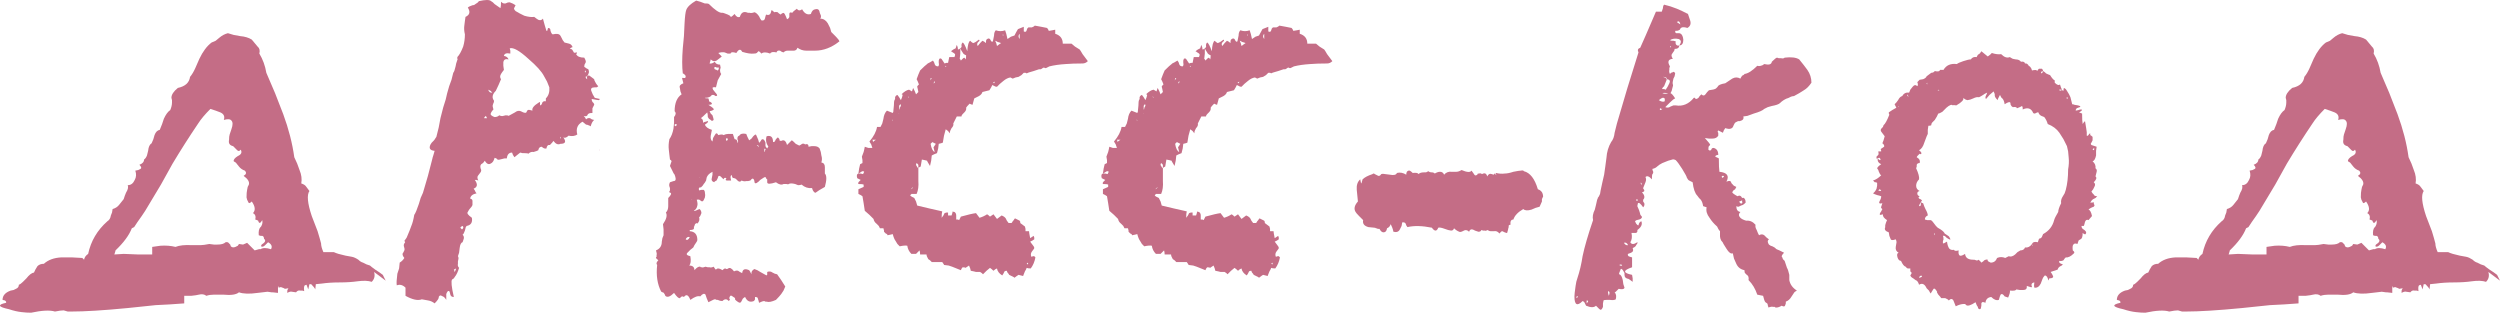 <?xml version="1.0" encoding="UTF-8"?> <svg xmlns="http://www.w3.org/2000/svg" viewBox="0 0 137.383 17.184" fill="none"><path d="M13.996 13.76C14.188 13.696 14.295 13.675 14.316 13.696C14.444 13.611 14.636 13.611 14.892 13.696C14.977 13.547 14.924 13.419 14.732 13.312L14.572 13.472C14.487 13.557 14.412 13.579 14.348 13.536C14.348 13.493 14.359 13.461 14.38 13.44L14.508 13.344C14.593 13.259 14.593 13.184 14.508 13.12C14.508 13.035 14.476 12.981 14.412 12.96H14.316L14.22 12.928C14.199 12.715 14.231 12.565 14.316 12.48L14.348 12.448L14.38 12.384C14.423 12.299 14.433 12.203 14.412 12.096C14.305 12.288 14.231 12.299 14.188 12.128L14.124 12.096L14.028 12.064C14.071 11.893 14.028 11.776 13.9 11.712C14.049 11.563 14.028 11.349 13.836 11.072C13.729 11.179 13.665 11.189 13.644 11.104L13.58 10.976L13.548 10.848C13.548 10.656 13.559 10.517 13.58 10.432L13.612 10.272L13.676 10.144C13.719 9.995 13.623 9.835 13.388 9.664C13.537 9.579 13.559 9.483 13.452 9.376C13.324 9.333 13.217 9.259 13.132 9.152L13.004 8.992C12.983 8.949 12.929 8.907 12.844 8.864C12.823 8.779 12.897 8.683 13.068 8.576C13.26 8.491 13.313 8.373 13.228 8.224C13.164 8.309 13.1 8.32 13.036 8.256L12.812 8.032C12.62 7.989 12.545 7.872 12.588 7.68C12.588 7.552 12.599 7.456 12.62 7.392L12.716 7.104C12.801 6.869 12.801 6.709 12.716 6.624C12.652 6.539 12.513 6.528 12.3 6.592C12.364 6.4 12.3 6.261 12.108 6.176L11.852 6.08L11.564 5.984C11.265 6.283 11.041 6.549 10.892 6.784C10.401 7.509 9.932 8.245 9.484 8.992L8.844 10.144L7.98 11.584L7.788 11.872C7.617 12.107 7.479 12.309 7.372 12.48L7.244 12.544C7.095 12.928 6.796 13.333 6.348 13.76C6.348 13.781 6.327 13.856 6.284 13.984L6.796 13.952L7.596 13.984H8.364V13.568L8.812 13.504C9.111 13.483 9.388 13.504 9.644 13.568C9.857 13.483 10.156 13.451 10.54 13.472H11.02C11.127 13.472 11.287 13.451 11.5 13.408L11.756 13.44H11.948C12.161 13.44 12.311 13.397 12.396 13.312C12.481 13.291 12.545 13.312 12.588 13.376L12.652 13.44L12.684 13.536C12.748 13.6 12.833 13.611 12.94 13.568L13.068 13.504L13.132 13.408L13.356 13.44L13.58 13.344L13.996 13.76ZM20.556 14.944C20.62 15.157 20.577 15.339 20.428 15.488C20.236 15.424 19.98 15.413 19.66 15.456C19.361 15.499 19.031 15.52 18.668 15.52C18.305 15.52 17.975 15.541 17.676 15.584L17.356 15.616L17.324 15.904C17.303 15.84 17.228 15.744 17.1 15.616H17.004L16.94 15.904L16.844 15.648L16.748 15.68C16.705 15.723 16.695 15.829 16.716 16L16.62 15.968H16.492C16.407 15.947 16.332 15.979 16.268 16.064L16.044 16.032C15.98 16.011 15.895 16.032 15.788 16.096C15.788 16.075 15.788 16.032 15.788 15.968C15.809 15.904 15.831 15.861 15.852 15.84L15.66 15.872C15.639 15.851 15.564 15.819 15.436 15.776L15.308 15.808V15.744H15.276V16.096L14.988 16.064H14.924L14.7 16.032L14.156 16.096C13.708 16.16 13.367 16.149 13.132 16.064C12.983 16.192 12.695 16.235 12.268 16.192H11.756C11.607 16.192 11.468 16.213 11.34 16.256C11.233 16.171 11.095 16.149 10.924 16.192L10.764 16.224L10.508 16.256H10.124V16.672C9.591 16.715 9.068 16.747 8.556 16.768L7.02 16.928C5.697 17.056 4.663 17.12 3.916 17.12H3.724L3.5 17.056C3.393 17.056 3.233 17.077 3.02 17.12C2.743 17.035 2.305 17.056 1.708 17.184C1.537 17.184 1.367 17.173 1.196 17.152C0.983 17.131 0.748 17.077 0.492 16.992C-0.105 16.864 -0.159 16.747 0.332 16.64C0.353 16.597 0.332 16.555 0.268 16.512L0.14 16.48C0.14 16.245 0.289 16.075 0.588 15.968L0.748 15.936L0.876 15.872C0.983 15.829 1.036 15.755 1.036 15.648C1.1 15.627 1.175 15.573 1.26 15.488L1.452 15.296C1.601 15.104 1.74 14.997 1.868 14.976C1.911 14.869 1.975 14.752 2.06 14.624C2.145 14.539 2.263 14.496 2.412 14.496C2.647 14.283 2.967 14.165 3.372 14.144H3.948L4.524 14.176L4.62 14.272C4.641 14.144 4.716 14.037 4.844 13.952C4.993 13.248 5.345 12.651 5.9 12.16C6.007 12.096 6.071 11.989 6.092 11.84L6.156 11.68L6.188 11.488C6.337 11.445 6.455 11.371 6.54 11.264L6.796 10.944L6.86 10.752L6.924 10.592C7.031 10.421 7.063 10.283 7.02 10.176C7.191 10.176 7.319 10.08 7.404 9.888C7.489 9.739 7.5 9.568 7.436 9.376L7.596 9.344L7.724 9.28C7.788 9.237 7.767 9.163 7.66 9.056C7.831 8.992 7.916 8.896 7.916 8.768C7.98 8.725 8.033 8.651 8.076 8.544L8.14 8.288C8.161 8.075 8.225 7.936 8.332 7.872L8.428 7.648L8.492 7.424C8.556 7.253 8.652 7.157 8.78 7.136L8.908 6.816L9.004 6.528C9.111 6.293 9.228 6.133 9.356 6.048C9.42 5.899 9.452 5.76 9.452 5.632V5.504L9.42 5.376C9.42 5.205 9.537 5.024 9.772 4.832C10.177 4.747 10.401 4.544 10.444 4.224C10.551 4.096 10.647 3.936 10.732 3.744L10.956 3.232C11.148 2.827 11.372 2.528 11.628 2.336L11.852 2.24L12.044 2.08C12.193 1.952 12.353 1.867 12.524 1.824L12.844 1.92L13.196 1.984C13.452 2.005 13.665 2.069 13.836 2.176L14.156 2.56C14.263 2.645 14.295 2.773 14.252 2.944C14.444 3.264 14.572 3.616 14.636 4L15.116 5.12L15.564 6.272C15.863 7.083 16.065 7.872 16.172 8.64L16.332 8.992L16.46 9.344C16.567 9.6 16.599 9.845 16.556 10.08C16.684 10.123 16.769 10.176 16.812 10.24L17.004 10.496C16.855 10.709 16.897 11.168 17.132 11.872L17.452 12.704C17.537 12.981 17.601 13.205 17.644 13.376C17.644 13.504 17.687 13.664 17.772 13.856H18.348C18.476 13.92 18.689 13.984 18.988 14.048L19.34 14.112C19.447 14.133 19.564 14.187 19.692 14.272C19.777 14.357 19.863 14.411 19.948 14.432L20.14 14.528L20.332 14.592C20.375 14.635 20.471 14.709 20.62 14.816C20.791 14.923 20.929 15.019 21.036 15.104L21.196 15.424L20.556 14.944Z" fill="#C46D86"></path><path d="M21.836 15.04L21.932 14.752L21.964 14.432C22.071 14.368 22.156 14.283 22.22 14.176C22.114 14.048 22.092 13.952 22.156 13.888L22.22 13.76C22.242 13.717 22.231 13.632 22.188 13.504C22.188 13.44 22.199 13.397 22.22 13.376C22.263 13.333 22.274 13.301 22.252 13.28C22.21 13.259 22.22 13.216 22.284 13.152L22.348 13.056C22.476 12.757 22.562 12.544 22.604 12.416C22.668 12.267 22.722 12.064 22.764 11.808C22.828 11.723 22.914 11.52 23.02 11.2L23.116 10.88L23.244 10.592C23.436 9.973 23.607 9.355 23.756 8.736C23.756 8.715 23.778 8.64 23.82 8.512L23.884 8.288C23.628 8.267 23.554 8.149 23.66 7.936L23.724 7.84L23.82 7.744C23.863 7.701 23.895 7.659 23.916 7.616L23.98 7.52L24.108 7.008L24.204 6.496C24.311 6.048 24.407 5.707 24.492 5.472C24.535 5.259 24.599 5.013 24.684 4.736L24.812 4.384L24.908 4C24.951 3.957 24.994 3.84 25.036 3.648L25.068 3.488L25.132 3.296C25.154 3.275 25.154 3.253 25.132 3.232V3.136C25.239 3.029 25.346 2.837 25.453 2.56C25.516 2.347 25.548 2.123 25.548 1.888C25.506 1.717 25.495 1.557 25.516 1.408L25.548 1.152L25.58 0.928C25.815 0.821 25.858 0.651 25.708 0.416C25.751 0.373 25.836 0.331 25.964 0.288C26.028 0.288 26.082 0.267 26.124 0.224C26.21 0.181 26.274 0.128 26.316 0.064C26.679 -0.021 26.903 -0.021 26.988 0.064L27.084 0.128L27.18 0.224C27.202 0.245 27.308 0.32 27.501 0.448C27.522 0.384 27.533 0.267 27.533 0.096C27.639 0.203 27.746 0.224 27.852 0.16C27.874 0.139 27.927 0.128 28.012 0.128C28.14 0.171 28.247 0.224 28.332 0.288L28.268 0.416C28.226 0.459 28.247 0.523 28.332 0.608L28.556 0.736L28.812 0.864C29.026 0.928 29.207 0.949 29.356 0.928L29.484 1.024L29.581 1.088C29.687 1.131 29.772 1.109 29.836 1.024L29.932 1.376L30.028 1.696C30.071 1.696 30.092 1.675 30.092 1.632V1.6L30.124 1.536C30.21 1.536 30.252 1.589 30.252 1.696C30.295 1.824 30.338 1.888 30.38 1.888C30.572 1.845 30.7 1.856 30.765 1.92C30.786 1.941 30.818 1.995 30.86 2.08L30.924 2.208L31.021 2.336L31.276 2.4C31.362 2.421 31.426 2.485 31.468 2.592C31.426 2.592 31.372 2.624 31.309 2.688C31.372 2.688 31.415 2.699 31.436 2.72L31.5 2.816C31.522 2.901 31.575 2.923 31.66 2.88C31.724 2.88 31.724 2.912 31.66 2.976C31.724 3.104 31.874 3.168 32.108 3.168C32.194 3.317 32.215 3.413 32.172 3.456L32.14 3.52C32.119 3.541 32.108 3.595 32.108 3.68C32.13 3.68 32.162 3.701 32.205 3.744C32.247 3.765 32.29 3.787 32.332 3.808C32.375 3.915 32.375 4 32.332 4.064C32.311 4.149 32.258 4.203 32.172 4.224L32.205 4.288C32.226 4.331 32.247 4.352 32.268 4.352C32.247 4.267 32.247 4.213 32.268 4.192C32.311 4.149 32.354 4.139 32.396 4.16L32.652 4.352C32.652 4.395 32.684 4.469 32.748 4.576L32.813 4.672L32.876 4.736C32.834 4.779 32.802 4.8 32.781 4.8H32.684C32.514 4.8 32.45 4.864 32.493 4.992C32.535 5.12 32.599 5.248 32.684 5.376C32.706 5.376 32.802 5.397 32.972 5.44L32.908 5.504C32.866 5.504 32.738 5.483 32.525 5.44C32.503 5.461 32.514 5.515 32.556 5.6L32.62 5.664L32.652 5.728V5.76C32.631 5.803 32.599 5.867 32.556 5.952V6.208C32.45 6.208 32.386 6.219 32.364 6.24L32.3 6.272V6.304C32.258 6.389 32.183 6.411 32.076 6.368C32.14 6.432 32.183 6.496 32.205 6.56C32.268 6.496 32.343 6.475 32.428 6.496L32.525 6.56L32.652 6.592C32.567 6.656 32.503 6.773 32.46 6.944C32.439 6.923 32.396 6.901 32.332 6.88C32.29 6.859 32.247 6.848 32.205 6.848L32.012 6.688C31.735 6.837 31.639 7.072 31.724 7.392C31.596 7.477 31.436 7.499 31.244 7.456C31.138 7.563 31.042 7.595 30.956 7.552C31.127 7.787 31.074 7.904 30.796 7.904C30.668 7.968 30.54 7.915 30.412 7.744C30.391 7.787 30.327 7.861 30.22 7.968C30.114 7.947 30.05 8.011 30.028 8.16C29.943 8.181 29.858 8.149 29.772 8.064C29.666 8.064 29.602 8.128 29.581 8.256C29.495 8.299 29.442 8.32 29.42 8.32L29.324 8.352C29.218 8.331 29.122 8.363 29.036 8.448C29.015 8.427 28.94 8.416 28.812 8.416H28.717L28.588 8.384L28.268 8.64C28.204 8.555 28.162 8.469 28.14 8.384C27.97 8.384 27.874 8.491 27.852 8.704H27.724L27.596 8.736C27.468 8.779 27.383 8.789 27.34 8.768L27.276 8.704L27.18 8.672C27.138 8.843 27.063 8.949 26.957 8.992C26.85 9.056 26.743 9.003 26.637 8.832C26.615 8.875 26.583 8.917 26.54 8.96L26.444 9.024C26.38 9.088 26.38 9.195 26.444 9.344C26.444 9.408 26.423 9.461 26.38 9.504L26.284 9.632C26.22 9.696 26.22 9.792 26.284 9.92L26.188 9.888H26.092C26.263 10.123 26.242 10.283 26.028 10.368L26.092 10.464C26.114 10.528 26.146 10.581 26.188 10.624C25.975 10.667 25.858 10.763 25.836 10.912C25.922 10.933 25.964 10.976 25.964 11.04V11.264C25.943 11.328 25.89 11.403 25.804 11.488L25.741 11.584L25.708 11.648C25.644 11.712 25.719 11.819 25.932 11.968C25.975 12.224 25.879 12.373 25.644 12.416C25.602 12.459 25.58 12.501 25.58 12.544L25.548 12.672C25.506 12.8 25.463 12.875 25.42 12.896C25.485 12.96 25.506 13.035 25.485 13.12L25.42 13.312C25.335 13.333 25.282 13.44 25.26 13.632L25.228 13.888L25.165 14.08C25.186 14.101 25.197 14.144 25.197 14.208L25.165 14.368V14.496C25.143 14.581 25.165 14.656 25.228 14.72C25.165 14.933 25.09 15.093 25.004 15.2L24.94 15.296L24.844 15.36C24.78 15.445 24.812 15.765 24.94 16.32C24.834 16.32 24.77 16.277 24.748 16.192L24.716 16.064C24.716 16.043 24.706 16.021 24.684 16C24.642 15.979 24.61 15.989 24.588 16.032C24.567 16.053 24.546 16.096 24.524 16.16V16.48C24.503 16.437 24.46 16.384 24.396 16.32L24.268 16.256C24.204 16.213 24.151 16.235 24.108 16.32C24.13 16.384 24.055 16.501 23.884 16.672C23.778 16.587 23.66 16.533 23.532 16.512L23.18 16.448C22.967 16.533 22.668 16.469 22.284 16.256V15.808C22.135 15.659 21.975 15.616 21.804 15.68C21.783 15.573 21.794 15.36 21.836 15.04ZM27.148 5.536C27.148 5.6 27.138 5.643 27.116 5.664L27.084 5.76C27.063 5.803 27.074 5.888 27.116 6.016C27.031 6.101 26.978 6.187 26.957 6.272C26.978 6.336 27.052 6.389 27.18 6.432C27.287 6.432 27.372 6.4 27.436 6.336C27.522 6.379 27.596 6.389 27.66 6.368L27.788 6.336C27.874 6.336 27.927 6.347 27.948 6.368L28.3 6.176C28.407 6.091 28.514 6.069 28.62 6.112C28.812 6.219 28.919 6.229 28.94 6.144L28.973 6.08L29.005 6.048C29.047 6.027 29.132 6.037 29.261 6.08C29.218 5.952 29.335 5.803 29.612 5.632C29.655 5.589 29.676 5.6 29.676 5.664V5.792C29.698 5.792 29.73 5.771 29.772 5.728L29.804 5.632C29.847 5.568 29.911 5.547 29.996 5.568V5.408C30.146 5.259 30.21 5.056 30.188 4.8L30.06 4.48L29.9 4.192C29.772 3.936 29.484 3.616 29.036 3.232C28.546 2.784 28.204 2.592 28.012 2.656L28.044 2.784V2.944C27.831 2.901 27.714 2.944 27.692 3.072C27.821 3.093 27.906 3.157 27.948 3.264C27.778 3.221 27.682 3.275 27.66 3.424V3.616L27.692 3.84L27.596 3.968L27.533 4.064C27.468 4.171 27.468 4.267 27.533 4.352C27.447 4.565 27.351 4.779 27.245 4.992C27.052 5.184 27.02 5.365 27.148 5.536ZM25.292 12.512L25.388 12.608C25.474 12.544 25.485 12.48 25.42 12.416L25.356 12.448L25.292 12.512ZM24.94 14.816L24.972 14.88V14.944C24.994 14.944 25.026 14.88 25.068 14.752L24.94 14.816ZM27.052 5.088L26.957 4.992L26.828 4.928C26.871 5.056 26.946 5.109 27.052 5.088ZM26.604 6.496H26.764L26.7 6.368C26.679 6.389 26.658 6.411 26.637 6.432C26.615 6.453 26.604 6.475 26.604 6.496ZM30.828 7.616V7.52C30.807 7.52 30.796 7.531 30.796 7.552C30.796 7.595 30.807 7.616 30.828 7.616ZM32.14 3.968H32.205C32.162 3.84 32.14 3.84 32.14 3.968Z" fill="#C46D86"></path><path d="M36.049 14.144L36.081 14.112V14.016C36.102 13.973 36.091 13.888 36.049 13.76C36.262 13.675 36.369 13.515 36.369 13.28L36.401 13.088L36.465 12.928V12.608L36.433 12.32C36.625 12.043 36.678 11.829 36.593 11.68C36.678 11.595 36.721 11.477 36.721 11.328V10.88C36.87 10.731 36.913 10.635 36.849 10.592H36.817L36.785 10.56C36.764 10.56 36.774 10.528 36.817 10.464V10.336L36.785 10.24C36.764 10.176 36.774 10.101 36.817 10.016L37.009 9.952C37.052 9.952 37.084 9.941 37.105 9.92C37.148 9.877 37.137 9.771 37.073 9.6C37.03 9.557 36.988 9.483 36.945 9.376L36.817 9.12L36.881 8.928C36.924 8.864 36.902 8.811 36.817 8.768L36.785 8.512L36.753 8.224C36.732 8.053 36.742 7.861 36.785 7.648C36.892 7.499 36.966 7.307 37.009 7.072L37.041 6.752V6.432C37.148 6.304 37.158 6.197 37.073 6.112C37.073 5.664 37.201 5.355 37.457 5.184L37.393 5.024L37.361 4.832C37.318 4.725 37.382 4.64 37.553 4.576L37.489 4.32C37.468 4.277 37.5 4.267 37.585 4.288C37.606 4.288 37.628 4.288 37.649 4.288C37.692 4.224 37.692 4.171 37.649 4.128L37.585 4.064L37.521 4.032C37.478 3.669 37.478 3.211 37.521 2.656L37.585 1.984L37.617 1.312C37.638 0.907 37.67 0.651 37.713 0.544C37.777 0.373 37.958 0.203 38.257 0.032L38.481 0.096L38.737 0.192H38.833C38.897 0.192 38.94 0.203 38.961 0.224C39.281 0.544 39.516 0.704 39.665 0.704H39.729L39.825 0.736C39.953 0.779 40.049 0.821 40.113 0.864C40.134 0.907 40.155 0.928 40.177 0.928C40.22 0.907 40.284 0.853 40.369 0.768C40.454 0.917 40.55 0.971 40.657 0.928C40.721 0.715 40.838 0.629 41.009 0.672L41.105 0.704H41.201C41.265 0.725 41.35 0.715 41.457 0.672C41.542 0.693 41.627 0.768 41.713 0.896L41.777 1.024L41.841 1.12C41.947 1.141 42.012 1.109 42.033 1.024L42.065 0.896L42.097 0.8C42.268 0.864 42.364 0.789 42.385 0.576C42.406 0.555 42.438 0.565 42.481 0.608L42.545 0.672C42.609 0.651 42.673 0.651 42.737 0.672L42.801 0.736L42.897 0.8C43.004 0.693 43.078 0.683 43.121 0.768L43.185 0.896L43.249 1.056C43.313 1.035 43.356 0.992 43.377 0.928V0.768C43.377 0.683 43.43 0.661 43.537 0.704C43.58 0.64 43.665 0.565 43.793 0.48C43.857 0.587 43.953 0.597 44.081 0.512C44.209 0.747 44.369 0.832 44.561 0.768C44.604 0.619 44.678 0.533 44.785 0.512C44.934 0.469 45.02 0.523 45.041 0.672L45.073 0.768L45.105 0.832C45.126 0.917 45.116 0.981 45.073 1.024C45.244 1.024 45.382 1.109 45.489 1.28L45.617 1.536L45.681 1.76L45.937 2.016C46.043 2.123 46.108 2.208 46.129 2.272C45.702 2.613 45.254 2.784 44.785 2.784H44.305C44.134 2.784 43.974 2.731 43.825 2.624C43.782 2.752 43.686 2.805 43.537 2.784H43.281C43.196 2.784 43.121 2.816 43.057 2.88L42.961 2.848L42.865 2.784C42.758 2.763 42.694 2.795 42.673 2.88C42.481 2.837 42.364 2.859 42.321 2.944C42.108 2.859 41.947 2.859 41.841 2.944C41.734 2.816 41.67 2.784 41.649 2.848L41.585 2.912C41.564 2.933 41.51 2.944 41.425 2.944C41.276 2.965 41.062 2.933 40.785 2.848C40.7 2.677 40.593 2.699 40.465 2.912C40.273 2.848 40.166 2.859 40.145 2.944H39.985L39.825 2.88C39.718 2.859 39.601 2.869 39.473 2.912L39.665 3.104L39.505 3.232L39.377 3.328C39.27 3.392 39.164 3.371 39.057 3.264L39.025 3.392L38.993 3.488C39.078 3.509 39.174 3.477 39.281 3.392C39.324 3.499 39.42 3.552 39.569 3.552L39.601 3.712L39.569 3.84C39.569 3.947 39.59 4.021 39.633 4.064L39.441 4.416C39.398 4.587 39.366 4.715 39.345 4.8C39.238 4.779 39.174 4.789 39.153 4.832L39.185 4.928L39.313 5.088C39.377 5.152 39.409 5.205 39.409 5.248C39.366 5.291 39.324 5.291 39.281 5.248L39.217 5.216H39.121C39.057 5.323 38.929 5.376 38.737 5.376C38.737 5.397 38.801 5.408 38.929 5.408L38.961 5.504V5.568C39.068 5.611 39.121 5.653 39.121 5.696C39.121 5.739 39.057 5.76 38.929 5.76C39.1 5.867 39.196 5.941 39.217 5.984C39.238 6.005 39.228 6.027 39.185 6.048C39.164 6.069 39.1 6.091 38.993 6.112L39.057 6.24L39.153 6.336C39.196 6.464 39.217 6.549 39.217 6.592C39.153 6.656 39.1 6.656 39.057 6.592L38.961 6.528L38.897 6.432C38.897 6.325 38.886 6.24 38.865 6.176C38.694 6.347 38.577 6.453 38.513 6.496C38.598 6.517 38.641 6.603 38.641 6.752C38.684 6.709 38.737 6.688 38.801 6.688C38.822 6.667 38.854 6.656 38.897 6.656C38.918 6.677 38.918 6.699 38.897 6.72C38.833 6.784 38.78 6.827 38.737 6.848C38.78 6.976 38.908 7.072 39.121 7.136L39.057 7.456C39.036 7.605 39.068 7.712 39.153 7.776L39.185 7.584L39.281 7.424C39.345 7.296 39.409 7.296 39.473 7.424C39.622 7.381 39.718 7.381 39.761 7.424C39.846 7.381 39.932 7.36 40.017 7.36H40.273L40.369 7.648C40.475 7.648 40.529 7.723 40.529 7.872C40.572 7.787 40.572 7.723 40.529 7.68C40.508 7.552 40.54 7.477 40.625 7.456C40.689 7.349 40.817 7.317 41.009 7.36L41.073 7.52L41.169 7.712L41.297 7.616L41.393 7.488C41.457 7.424 41.5 7.392 41.521 7.392C41.542 7.392 41.564 7.424 41.585 7.488C41.649 7.616 41.692 7.733 41.713 7.84C41.734 7.84 41.766 7.808 41.809 7.744L41.841 7.68L41.905 7.648C41.969 7.648 42.022 7.712 42.065 7.84V8.032C42.086 8.075 42.118 8.117 42.161 8.16C42.161 8.139 42.182 8.107 42.225 8.064C42.097 7.872 42.065 7.68 42.129 7.488C42.364 7.424 42.481 7.531 42.481 7.808C42.523 7.808 42.556 7.797 42.577 7.776L42.641 7.648L42.737 7.552C42.758 7.552 42.79 7.584 42.833 7.648V7.712C42.854 7.733 42.886 7.744 42.929 7.744C43.078 7.659 43.185 7.733 43.249 7.968L43.505 7.712C43.526 7.712 43.569 7.744 43.633 7.808L43.729 7.904L43.921 8L43.985 7.968L44.081 7.904C44.145 7.883 44.198 7.893 44.241 7.936C44.369 7.893 44.433 7.936 44.433 8.064L44.593 8.032H44.753C44.881 8.032 44.977 8.075 45.041 8.16L45.105 8.352L45.137 8.544C45.179 8.672 45.179 8.8 45.137 8.928C45.265 8.949 45.329 9.035 45.329 9.184V9.536C45.435 9.643 45.435 9.888 45.329 10.272C45.094 10.4 44.924 10.507 44.817 10.592C44.774 10.592 44.732 10.56 44.689 10.496L44.657 10.432L44.625 10.336C44.412 10.357 44.22 10.293 44.049 10.144C44.006 10.165 43.942 10.176 43.857 10.176L43.697 10.112C43.526 10.069 43.409 10.069 43.345 10.112C43.324 10.133 43.281 10.133 43.217 10.112H43.057C42.95 10.176 42.811 10.144 42.641 10.016C42.321 10.123 42.161 10.123 42.161 10.016V9.856C42.14 9.856 42.118 9.835 42.097 9.792L42.065 9.728C42.022 9.728 41.958 9.76 41.873 9.824L41.777 9.888L41.681 9.984C41.532 10.112 41.457 10.101 41.457 9.952C41.414 9.781 41.339 9.771 41.233 9.92L41.105 9.952H41.009C40.924 9.973 40.838 9.963 40.753 9.92C40.689 10.005 40.614 10.005 40.529 9.92L40.433 9.824C40.348 9.781 40.294 9.771 40.273 9.792C40.23 9.707 40.209 9.653 40.209 9.632C40.187 9.611 40.177 9.611 40.177 9.632C40.155 9.653 40.145 9.696 40.145 9.76L40.177 9.92H39.953C39.867 9.92 39.857 9.877 39.921 9.792C39.836 9.749 39.782 9.771 39.761 9.856L39.601 9.696L39.537 9.664H39.505C39.484 9.664 39.462 9.707 39.441 9.792L39.377 9.92L39.313 9.952C39.27 9.973 39.249 9.995 39.249 10.016C39.121 9.973 39.078 9.888 39.121 9.76L39.153 9.6V9.44C38.982 9.525 38.876 9.632 38.833 9.76L38.801 9.92C38.758 10.005 38.715 10.069 38.673 10.112L38.609 10.208L38.513 10.304C38.47 10.283 38.438 10.293 38.417 10.336C38.395 10.357 38.395 10.4 38.417 10.464L38.545 10.432H38.673C38.715 10.475 38.737 10.528 38.737 10.592C38.758 10.677 38.758 10.763 38.737 10.848C38.694 10.955 38.662 11.019 38.641 11.04C38.598 11.083 38.545 11.072 38.481 11.008C38.438 10.965 38.374 10.955 38.289 10.976C38.332 11.125 38.342 11.232 38.321 11.296C38.3 11.424 38.236 11.52 38.129 11.584C38.15 11.605 38.204 11.595 38.289 11.552L38.353 11.52L38.449 11.488C38.513 11.552 38.545 11.627 38.545 11.712C38.502 11.84 38.46 11.915 38.417 11.936C38.46 12.064 38.427 12.181 38.321 12.288C38.3 12.245 38.257 12.256 38.193 12.32L38.161 12.416L38.129 12.48C38.15 12.523 38.139 12.565 38.097 12.608C38.054 12.629 37.99 12.64 37.905 12.64V12.704C38.182 12.725 38.321 12.885 38.321 13.184C38.321 13.227 38.289 13.291 38.225 13.376L38.161 13.472L38.097 13.6L37.937 13.728L37.777 13.888C37.692 13.973 37.745 14.037 37.937 14.08C37.98 14.336 37.958 14.507 37.873 14.592C38.065 14.592 38.161 14.677 38.161 14.848C38.289 14.699 38.395 14.635 38.481 14.656L38.513 14.688H38.577C38.598 14.709 38.662 14.699 38.769 14.656L38.897 14.688H38.993C39.057 14.709 39.132 14.699 39.217 14.656C39.281 14.763 39.324 14.816 39.345 14.816L39.377 14.784L39.441 14.752C39.526 14.752 39.611 14.784 39.697 14.848C39.761 14.784 39.814 14.752 39.857 14.752L39.921 14.784C39.964 14.784 39.996 14.773 40.017 14.752C40.102 14.688 40.209 14.741 40.337 14.912C40.422 14.869 40.497 14.859 40.561 14.88L40.657 14.944L40.785 15.008C40.806 14.795 40.934 14.741 41.169 14.848L41.233 14.944C41.233 14.965 41.244 14.987 41.265 15.008L41.297 15.072C41.276 14.944 41.329 14.848 41.457 14.784C41.585 14.827 41.692 14.88 41.777 14.944L42.065 15.104C42.129 15.147 42.161 15.136 42.161 15.072V14.944C42.268 14.901 42.364 14.912 42.449 14.976L42.577 15.04L42.705 15.072L42.929 15.392L43.153 15.744L43.057 15.968L42.929 16.16C42.865 16.245 42.769 16.352 42.641 16.48C42.406 16.587 42.235 16.619 42.129 16.576H42.065L42.001 16.544C41.937 16.544 41.841 16.576 41.713 16.64L41.681 16.512L41.649 16.416C41.649 16.352 41.596 16.32 41.489 16.32V16.448C41.489 16.469 41.468 16.501 41.425 16.544C41.212 16.629 41.051 16.555 40.945 16.32C40.902 16.341 40.86 16.373 40.817 16.416L40.753 16.544C40.71 16.651 40.636 16.661 40.529 16.576C40.401 16.491 40.358 16.427 40.401 16.384L40.209 16.256C40.166 16.235 40.134 16.245 40.113 16.288C40.092 16.309 40.081 16.341 40.081 16.384V16.416L40.113 16.448C40.113 16.469 40.092 16.501 40.049 16.544C39.942 16.416 39.825 16.416 39.697 16.544C39.611 16.544 39.526 16.523 39.441 16.48H39.377L39.313 16.448C39.291 16.427 39.164 16.48 38.929 16.608L38.833 16.384C38.79 16.256 38.769 16.192 38.769 16.192C38.705 16.107 38.609 16.139 38.481 16.288C38.353 16.245 38.172 16.309 37.937 16.48C37.83 16.203 37.713 16.149 37.585 16.32C37.521 16.277 37.468 16.277 37.425 16.32L37.361 16.384C37.297 16.405 37.19 16.309 37.041 16.096C36.828 16.309 36.667 16.363 36.561 16.256C36.54 16.192 36.518 16.149 36.497 16.128C36.476 16.085 36.444 16.064 36.401 16.064C36.379 16.043 36.358 16.032 36.337 16.032C36.124 15.627 36.049 15.136 36.113 14.56C36.049 14.496 36.07 14.411 36.177 14.304C36.07 14.219 36.028 14.165 36.049 14.144ZM39.505 3.712H39.377C39.334 3.669 39.291 3.669 39.249 3.712C39.249 3.755 39.26 3.787 39.281 3.808L39.377 3.84C39.42 3.883 39.452 3.883 39.473 3.84C39.494 3.819 39.505 3.776 39.505 3.712ZM37.905 13.024C37.798 13.003 37.724 13.045 37.681 13.152C37.766 13.216 37.841 13.173 37.905 13.024ZM39.921 7.744C40.006 7.701 40.017 7.648 39.953 7.584C39.889 7.605 39.878 7.659 39.921 7.744ZM37.105 6.944L37.137 6.912H37.169C37.19 6.869 37.19 6.837 37.169 6.816C37.062 6.816 37.041 6.859 37.105 6.944ZM42.065 8.224V8.192C42.022 8.149 42.001 8.16 42.001 8.224V8.352C42.022 8.352 42.033 8.331 42.033 8.288L42.065 8.224ZM41.585 7.968L41.649 8.032L41.681 8.096C41.702 8.011 41.67 7.968 41.585 7.968ZM37.969 11.008C37.99 10.987 38.012 10.976 38.033 10.976C38.033 10.955 38.012 10.965 37.969 11.008ZM38.449 9.76L38.417 9.728C38.417 9.749 38.427 9.76 38.449 9.76ZM32.945 8.224C32.924 8.245 32.924 8.256 32.945 8.256C32.966 8.256 32.966 8.245 32.945 8.224Z" fill="#C46D86"></path><path d="M47.172 9.536C47.193 9.344 47.225 9.173 47.267 9.024L47.395 8.96V8.8L47.363 8.608L47.46 8.352L47.491 8.224L47.523 8.064L47.715 8.128H47.939L47.875 7.936L47.779 7.776C48.014 7.499 48.153 7.232 48.195 6.976H48.387C48.409 6.933 48.441 6.869 48.483 6.784L48.547 6.528C48.569 6.336 48.633 6.187 48.739 6.08L49.059 6.208L49.091 6.144V6.112L49.123 5.792C49.123 5.643 49.134 5.547 49.155 5.504L49.188 5.44V5.344C49.209 5.28 49.251 5.237 49.315 5.216L49.411 5.344L49.508 5.504L49.571 5.344L49.603 5.216L49.571 5.184H49.539C49.689 5.035 49.827 4.949 49.955 4.928L50.116 5.024L50.179 4.832L50.275 5.024L50.339 5.184L50.467 5.056L50.435 4.896L50.404 4.768C50.404 4.747 50.414 4.725 50.435 4.704C50.457 4.683 50.478 4.661 50.499 4.64L50.435 4.48L50.372 4.352L50.467 4.096L50.563 3.872C50.755 3.68 50.883 3.563 50.948 3.52L50.98 3.488C51.022 3.467 51.065 3.445 51.107 3.424C51.171 3.381 51.225 3.349 51.268 3.328L51.331 3.424L51.363 3.52C51.385 3.605 51.449 3.648 51.556 3.648C51.598 3.605 51.609 3.541 51.587 3.456V3.328L51.619 3.232C51.683 3.189 51.737 3.211 51.779 3.296L51.907 3.488L52.003 3.456H52.099L52.164 3.136H52.452L52.483 3.04V2.976L52.452 2.944C52.43 2.923 52.398 2.901 52.355 2.88C52.334 2.859 52.302 2.837 52.259 2.816L52.387 2.72L52.515 2.656L52.579 2.464C52.622 2.549 52.643 2.635 52.643 2.72C52.686 2.72 52.729 2.699 52.771 2.656C52.835 2.613 52.857 2.56 52.835 2.496C52.835 2.432 52.857 2.379 52.899 2.336C52.963 2.357 53.049 2.517 53.155 2.816C53.177 2.475 53.23 2.283 53.316 2.24L53.379 2.304L53.475 2.368C53.561 2.347 53.667 2.283 53.795 2.176C53.838 2.219 53.838 2.251 53.795 2.272L53.731 2.336C53.689 2.4 53.689 2.464 53.731 2.528L53.859 2.368L53.987 2.24C54.051 2.261 54.115 2.304 54.18 2.368C54.18 2.261 54.19 2.197 54.212 2.176C54.254 2.133 54.297 2.112 54.339 2.112L54.403 2.144L54.435 2.208C54.478 2.293 54.521 2.315 54.563 2.272L54.627 1.952C54.627 1.824 54.659 1.728 54.723 1.664C54.894 1.728 55.065 1.728 55.235 1.664C55.278 1.771 55.321 1.931 55.364 2.144L55.555 2.016L55.747 1.952C55.811 1.824 55.875 1.707 55.94 1.6L56.26 1.472V1.728C56.345 1.771 56.398 1.749 56.419 1.664L56.451 1.568L56.516 1.504H56.707C56.771 1.483 56.825 1.451 56.867 1.408L57.219 1.472L57.539 1.536C57.582 1.579 57.614 1.632 57.635 1.696L57.827 1.664L57.988 1.632V1.856C58.265 1.941 58.403 2.123 58.403 2.4H58.884C58.905 2.421 58.969 2.475 59.075 2.56C59.182 2.624 59.267 2.677 59.331 2.72C59.353 2.741 59.406 2.827 59.492 2.976C59.598 3.125 59.694 3.253 59.78 3.36C59.694 3.445 59.598 3.488 59.492 3.488C59.129 3.488 58.819 3.499 58.563 3.52C58.222 3.541 57.923 3.584 57.667 3.648L57.539 3.712C57.475 3.755 57.422 3.755 57.379 3.712C57.337 3.712 57.294 3.733 57.251 3.776L57.187 3.808H57.091L56.803 3.904C56.569 3.968 56.441 4.011 56.419 4.032L56.355 4H56.26L56.131 4.128L55.972 4.224L55.811 4.256L55.652 4.32L55.523 4.256C55.395 4.277 55.267 4.341 55.139 4.448L54.947 4.608L54.788 4.768C54.723 4.768 54.681 4.757 54.659 4.736L54.531 4.672L54.468 4.8L54.371 4.96L53.987 5.056C53.966 5.141 53.902 5.216 53.795 5.28L53.539 5.408C53.518 5.472 53.486 5.589 53.443 5.76L53.347 5.728L53.283 5.696C53.177 5.803 53.113 5.877 53.091 5.92C53.113 6.005 53.081 6.091 52.995 6.176L52.899 6.272C52.857 6.315 52.835 6.357 52.835 6.4H52.579L52.387 6.784C52.409 6.869 52.377 6.955 52.291 7.04L52.227 7.168C52.206 7.211 52.195 7.264 52.195 7.328L52.099 7.2L51.971 7.104C51.929 7.275 51.897 7.392 51.876 7.456L51.811 7.84L51.715 7.872L51.587 7.904L51.556 8.16L51.491 8.416L51.331 8.48L51.203 8.544L51.171 8.832L51.107 9.12C51.086 9.077 51.054 9.024 51.011 8.96C50.969 8.896 50.948 8.853 50.948 8.832L50.819 8.8L50.66 8.768L50.595 9.152L50.531 9.184C50.489 9.205 50.467 9.227 50.467 9.248V9.952C50.489 10.229 50.457 10.464 50.372 10.656H50.084C50.084 10.677 50.073 10.688 50.051 10.688L50.019 10.752L50.116 10.816L50.243 10.88L50.339 11.072L50.404 11.296L51.075 11.456L51.779 11.616C51.758 11.68 51.747 11.797 51.747 11.968L51.844 11.84L51.907 11.712L52.003 11.68H52.099V11.84H52.291L52.323 11.744L52.355 11.616C52.377 11.637 52.409 11.648 52.452 11.648C52.515 11.691 52.547 11.755 52.547 11.84V12.064H52.643L52.708 12.096C52.75 12.011 52.782 11.947 52.803 11.904C53.187 11.797 53.465 11.733 53.635 11.712L53.827 11.968C53.977 11.925 54.115 11.861 54.243 11.776C54.286 11.797 54.339 11.84 54.403 11.904L54.595 11.776L54.788 12.032L55.043 11.84C55.15 11.883 55.225 11.936 55.267 12L55.331 12.128L55.427 12.256H55.587C55.609 12.235 55.63 12.203 55.652 12.16C55.694 12.117 55.726 12.075 55.747 12.032L55.779 12L56.035 12.128L56.067 12.192V12.256L56.323 12.448L56.355 12.576V12.704H56.548C56.548 12.747 56.569 12.875 56.611 13.088L56.803 12.96L56.836 13.056V13.152L56.739 13.216L56.611 13.28L56.803 13.536C56.846 13.6 56.846 13.653 56.803 13.696L56.707 13.824C56.643 13.909 56.633 14.005 56.675 14.112L56.771 14.08H56.836L56.899 14.144C56.857 14.379 56.771 14.581 56.643 14.752C56.537 14.752 56.462 14.741 56.419 14.72C56.398 14.784 56.366 14.848 56.323 14.912C56.302 14.976 56.281 15.029 56.26 15.072C56.238 15.115 56.228 15.147 56.228 15.168L55.972 15.104L55.875 15.168L55.747 15.264L55.715 15.232C55.673 15.211 55.63 15.189 55.587 15.168C55.545 15.147 55.502 15.125 55.459 15.104C55.438 15.061 55.406 15.019 55.364 14.976C55.342 14.933 55.331 14.901 55.331 14.88C55.267 14.88 55.225 14.891 55.203 14.912L55.139 15.04L55.076 15.136C54.905 15.029 54.809 14.901 54.788 14.752C54.723 14.773 54.659 14.816 54.595 14.88C54.531 14.816 54.468 14.763 54.403 14.72L54.212 14.88L54.019 15.072L53.955 15.008L53.859 14.944H53.635L53.507 14.912L53.347 14.88L53.316 14.752L53.251 14.592L53.059 14.72C53.038 14.699 52.985 14.688 52.899 14.688C52.857 14.731 52.825 14.784 52.803 14.848L52.323 14.656L52.132 14.592L51.876 14.56C51.876 14.539 51.865 14.517 51.844 14.496L51.779 14.4H51.203L51.107 14.304L51.011 14.24C50.948 14.133 50.915 14.048 50.915 13.984H50.563C50.563 13.899 50.553 13.824 50.531 13.76L50.339 13.952H50.084C49.955 13.824 49.881 13.675 49.859 13.504C49.774 13.483 49.635 13.493 49.443 13.536L49.315 13.408L49.22 13.248C49.155 13.163 49.102 13.035 49.059 12.864L48.932 12.896L48.771 12.928C48.771 12.885 48.739 12.853 48.675 12.832L48.579 12.736V12.672L48.547 12.544H48.356L48.291 12.416L48.163 12.288C48.078 12.224 48.025 12.139 48.003 12.032L47.779 11.808L47.523 11.584L47.46 11.168L47.395 10.784L47.299 10.72L47.172 10.656V10.4C47.214 10.379 47.31 10.336 47.46 10.272V10.144C47.417 10.123 47.321 10.112 47.172 10.112C47.15 10.069 47.161 10.027 47.203 9.984L47.299 9.888L47.107 9.792C47.065 9.643 47.086 9.557 47.172 9.536ZM52.771 2.656V2.944L52.74 3.232L52.771 3.264L52.803 3.328C52.846 3.285 52.889 3.243 52.931 3.2L52.995 3.168C53.038 3.211 53.059 3.243 53.059 3.264C53.081 3.243 53.091 3.168 53.091 3.04C52.985 2.997 52.921 2.944 52.899 2.88L52.835 2.784L52.771 2.656ZM51.235 7.808L51.139 7.904C51.182 8.16 51.257 8.309 51.363 8.352L51.299 8.096L51.427 7.904L51.235 7.808ZM54.691 2.24L54.756 2.4L54.788 2.528L54.915 2.432L55.011 2.368C54.969 2.347 54.905 2.325 54.819 2.304C54.756 2.261 54.713 2.24 54.691 2.24ZM50.372 9.12L50.404 9.184L50.467 9.248V9.088C50.467 9.045 50.435 9.003 50.372 8.96C50.329 9.024 50.329 9.077 50.372 9.12ZM47.331 9.44L47.235 9.504L47.172 9.536H47.299L47.427 9.568L47.491 9.44C47.449 9.397 47.395 9.397 47.331 9.44ZM56.035 2.144V1.856C55.95 1.941 55.95 2.037 56.035 2.144ZM49.411 5.824V6.016C49.433 6.016 49.443 5.995 49.443 5.952C49.443 5.909 49.454 5.888 49.475 5.888L49.508 5.792V5.76L49.475 5.728C49.433 5.771 49.411 5.803 49.411 5.824ZM50.179 10.272L50.051 10.4C50.116 10.379 50.158 10.336 50.179 10.272ZM48.131 7.68H47.939L47.971 7.744V7.808L48.036 7.744C48.078 7.723 48.11 7.701 48.131 7.68ZM51.107 4.416L51.203 4.32C51.182 4.299 51.161 4.288 51.139 4.288V4.352L51.107 4.416ZM51.363 4.448L51.299 4.576C51.363 4.576 51.385 4.533 51.363 4.448ZM56.483 14.432L56.419 14.496C56.462 14.517 56.483 14.528 56.483 14.528C56.505 14.507 56.505 14.475 56.483 14.432ZM54.563 4.544L54.627 4.576C54.649 4.555 54.659 4.533 54.659 4.512V4.48L54.627 4.512L54.563 4.544ZM49.891 5.312L49.955 5.376C49.955 5.333 49.934 5.312 49.891 5.312ZM49.059 6.656C49.059 6.613 49.049 6.581 49.027 6.56C49.027 6.603 49.038 6.635 49.059 6.656ZM55.107 1.888V1.952H55.139C55.139 1.909 55.129 1.888 55.107 1.888ZM51.971 3.68L52.003 3.648L51.971 3.616L51.939 3.648C51.961 3.648 51.971 3.659 51.971 3.68ZM49.379 6.24L49.411 6.272C49.411 6.251 49.401 6.24 49.379 6.24Z" fill="#C46D86"></path><path d="M60.609 9.536C60.63 9.344 60.662 9.173 60.705 9.024L60.833 8.96V8.8L60.801 8.608L60.897 8.352L60.929 8.224L60.961 8.064L61.153 8.128H61.377L61.313 7.936L61.217 7.776C61.452 7.499 61.59 7.232 61.633 6.976H61.825C61.846 6.933 61.878 6.869 61.921 6.784L61.985 6.528C62.006 6.336 62.07 6.187 62.177 6.08L62.497 6.208L62.529 6.144V6.112L62.561 5.792C62.561 5.643 62.572 5.547 62.593 5.504L62.625 5.44V5.344C62.646 5.28 62.689 5.237 62.753 5.216L62.849 5.344L62.945 5.504L63.009 5.344L63.041 5.216L63.009 5.184H62.977C63.126 5.035 63.265 4.949 63.393 4.928L63.553 5.024L63.617 4.832L63.713 5.024L63.777 5.184L63.905 5.056L63.873 4.896L63.841 4.768C63.841 4.747 63.852 4.725 63.873 4.704C63.894 4.683 63.915 4.661 63.937 4.64L63.873 4.48L63.809 4.352L63.905 4.096L64.001 3.872C64.193 3.68 64.321 3.563 64.385 3.52L64.417 3.488C64.46 3.467 64.502 3.445 64.545 3.424C64.609 3.381 64.662 3.349 64.705 3.328L64.769 3.424L64.801 3.52C64.822 3.605 64.886 3.648 64.993 3.648C65.036 3.605 65.046 3.541 65.025 3.456V3.328L65.057 3.232C65.121 3.189 65.174 3.211 65.217 3.296L65.345 3.488L65.441 3.456H65.537L65.601 3.136H65.889L65.921 3.04V2.976L65.889 2.944C65.868 2.923 65.836 2.901 65.793 2.88C65.772 2.859 65.74 2.837 65.697 2.816L65.825 2.72L65.953 2.656L66.017 2.464C66.06 2.549 66.081 2.635 66.081 2.72C66.124 2.72 66.166 2.699 66.209 2.656C66.273 2.613 66.294 2.56 66.273 2.496C66.273 2.432 66.294 2.379 66.337 2.336C66.401 2.357 66.486 2.517 66.593 2.816C66.614 2.475 66.668 2.283 66.753 2.24L66.817 2.304L66.913 2.368C66.998 2.347 67.105 2.283 67.233 2.176C67.276 2.219 67.276 2.251 67.233 2.272L67.169 2.336C67.126 2.4 67.126 2.464 67.169 2.528L67.297 2.368L67.425 2.24C67.489 2.261 67.553 2.304 67.617 2.368C67.617 2.261 67.628 2.197 67.649 2.176C67.692 2.133 67.734 2.112 67.777 2.112L67.841 2.144L67.873 2.208C67.916 2.293 67.958 2.315 68.001 2.272L68.065 1.952C68.065 1.824 68.097 1.728 68.161 1.664C68.332 1.728 68.502 1.728 68.673 1.664C68.716 1.771 68.758 1.931 68.801 2.144L68.993 2.016L69.185 1.952C69.249 1.824 69.313 1.707 69.377 1.6L69.697 1.472V1.728C69.782 1.771 69.836 1.749 69.857 1.664L69.889 1.568L69.953 1.504H70.145C70.209 1.483 70.262 1.451 70.305 1.408L70.657 1.472L70.977 1.536C71.02 1.579 71.052 1.632 71.073 1.696L71.265 1.664L71.425 1.632V1.856C71.702 1.941 71.841 2.123 71.841 2.4H72.321C72.342 2.421 72.406 2.475 72.513 2.56C72.62 2.624 72.705 2.677 72.769 2.72C72.79 2.741 72.844 2.827 72.929 2.976C73.036 3.125 73.132 3.253 73.217 3.36C73.132 3.445 73.036 3.488 72.929 3.488C72.566 3.488 72.257 3.499 72.001 3.52C71.66 3.541 71.361 3.584 71.105 3.648L70.977 3.712C70.913 3.755 70.86 3.755 70.817 3.712C70.774 3.712 70.732 3.733 70.689 3.776L70.625 3.808H70.529L70.241 3.904C70.006 3.968 69.878 4.011 69.857 4.032L69.793 4H69.697L69.569 4.128L69.409 4.224L69.249 4.256L69.089 4.32L68.961 4.256C68.833 4.277 68.705 4.341 68.577 4.448L68.385 4.608L68.225 4.768C68.161 4.768 68.118 4.757 68.097 4.736L67.969 4.672L67.905 4.8L67.809 4.96L67.425 5.056C67.404 5.141 67.34 5.216 67.233 5.28L66.977 5.408C66.956 5.472 66.924 5.589 66.881 5.76L66.785 5.728L66.721 5.696C66.614 5.803 66.55 5.877 66.529 5.92C66.55 6.005 66.518 6.091 66.433 6.176L66.337 6.272C66.294 6.315 66.273 6.357 66.273 6.4H66.017L65.825 6.784C65.846 6.869 65.814 6.955 65.729 7.04L65.665 7.168C65.644 7.211 65.633 7.264 65.633 7.328L65.537 7.2L65.409 7.104C65.366 7.275 65.334 7.392 65.313 7.456L65.249 7.84L65.153 7.872L65.025 7.904L64.993 8.16L64.929 8.416L64.769 8.48L64.641 8.544L64.609 8.832L64.545 9.12C64.523 9.077 64.491 9.024 64.449 8.96C64.406 8.896 64.385 8.853 64.385 8.832L64.257 8.8L64.097 8.768L64.033 9.152L63.969 9.184C63.926 9.205 63.905 9.227 63.905 9.248V9.952C63.926 10.229 63.894 10.464 63.809 10.656H63.521C63.521 10.677 63.51 10.688 63.489 10.688L63.457 10.752L63.553 10.816L63.681 10.88L63.777 11.072L63.841 11.296L64.513 11.456L65.217 11.616C65.196 11.68 65.185 11.797 65.185 11.968L65.281 11.84L65.345 11.712L65.441 11.68H65.537V11.84H65.729L65.761 11.744L65.793 11.616C65.814 11.637 65.846 11.648 65.889 11.648C65.953 11.691 65.985 11.755 65.985 11.84V12.064H66.081L66.145 12.096C66.188 12.011 66.22 11.947 66.241 11.904C66.625 11.797 66.902 11.733 67.073 11.712L67.265 11.968C67.414 11.925 67.553 11.861 67.681 11.776C67.723 11.797 67.777 11.84 67.841 11.904L68.033 11.776L68.225 12.032L68.481 11.84C68.587 11.883 68.662 11.936 68.705 12L68.769 12.128L68.865 12.256H69.025C69.046 12.235 69.068 12.203 69.089 12.16C69.132 12.117 69.164 12.075 69.185 12.032L69.217 12L69.473 12.128L69.505 12.192V12.256L69.761 12.448L69.793 12.576V12.704H69.985C69.985 12.747 70.006 12.875 70.049 13.088L70.241 12.96L70.273 13.056V13.152L70.177 13.216L70.049 13.28L70.241 13.536C70.284 13.6 70.284 13.653 70.241 13.696L70.145 13.824C70.081 13.909 70.07 14.005 70.113 14.112L70.209 14.08H70.273L70.337 14.144C70.294 14.379 70.209 14.581 70.081 14.752C69.974 14.752 69.9 14.741 69.857 14.72C69.836 14.784 69.803 14.848 69.761 14.912C69.74 14.976 69.718 15.029 69.697 15.072C69.676 15.115 69.665 15.147 69.665 15.168L69.409 15.104L69.313 15.168L69.185 15.264L69.153 15.232C69.11 15.211 69.068 15.189 69.025 15.168C68.982 15.147 68.94 15.125 68.897 15.104C68.875 15.061 68.844 15.019 68.801 14.976C68.78 14.933 68.769 14.901 68.769 14.88C68.705 14.88 68.662 14.891 68.641 14.912L68.577 15.04L68.513 15.136C68.342 15.029 68.246 14.901 68.225 14.752C68.161 14.773 68.097 14.816 68.033 14.88C67.969 14.816 67.905 14.763 67.841 14.72L67.649 14.88L67.457 15.072L67.393 15.008L67.297 14.944H67.073L66.945 14.912L66.785 14.88L66.753 14.752L66.689 14.592L66.497 14.72C66.476 14.699 66.422 14.688 66.337 14.688C66.294 14.731 66.262 14.784 66.241 14.848L65.761 14.656L65.569 14.592L65.313 14.56C65.313 14.539 65.302 14.517 65.281 14.496L65.217 14.4H64.641L64.545 14.304L64.449 14.24C64.385 14.133 64.353 14.048 64.353 13.984H64.001C64.001 13.899 63.99 13.824 63.969 13.76L63.777 13.952H63.521C63.393 13.824 63.318 13.675 63.297 13.504C63.212 13.483 63.073 13.493 62.881 13.536L62.753 13.408L62.657 13.248C62.593 13.163 62.54 13.035 62.497 12.864L62.369 12.896L62.209 12.928C62.209 12.885 62.177 12.853 62.113 12.832L62.017 12.736V12.672L61.985 12.544H61.793L61.729 12.416L61.601 12.288C61.516 12.224 61.462 12.139 61.441 12.032L61.217 11.808L60.961 11.584L60.897 11.168L60.833 10.784L60.737 10.72L60.609 10.656V10.4C60.652 10.379 60.748 10.336 60.897 10.272V10.144C60.854 10.123 60.758 10.112 60.609 10.112C60.588 10.069 60.598 10.027 60.641 9.984L60.737 9.888L60.545 9.792C60.502 9.643 60.524 9.557 60.609 9.536ZM66.209 2.656V2.944L66.177 3.232L66.209 3.264L66.241 3.328C66.283 3.285 66.326 3.243 66.369 3.2L66.433 3.168C66.476 3.211 66.497 3.243 66.497 3.264C66.518 3.243 66.529 3.168 66.529 3.04C66.422 2.997 66.358 2.944 66.337 2.88L66.273 2.784L66.209 2.656ZM64.673 7.808L64.577 7.904C64.62 8.16 64.694 8.309 64.801 8.352L64.737 8.096L64.865 7.904L64.673 7.808ZM68.129 2.24L68.193 2.4L68.225 2.528L68.353 2.432L68.449 2.368C68.406 2.347 68.342 2.325 68.257 2.304C68.193 2.261 68.15 2.24 68.129 2.24ZM63.809 9.12L63.841 9.184L63.905 9.248V9.088C63.905 9.045 63.873 9.003 63.809 8.96C63.766 9.024 63.766 9.077 63.809 9.12ZM60.769 9.44L60.673 9.504L60.609 9.536H60.737L60.865 9.568L60.929 9.44C60.886 9.397 60.833 9.397 60.769 9.44ZM69.473 2.144V1.856C69.388 1.941 69.388 2.037 69.473 2.144ZM62.849 5.824V6.016C62.87 6.016 62.881 5.995 62.881 5.952C62.881 5.909 62.892 5.888 62.913 5.888L62.945 5.792V5.76L62.913 5.728C62.87 5.771 62.849 5.803 62.849 5.824ZM63.617 10.272L63.489 10.4C63.553 10.379 63.596 10.336 63.617 10.272ZM61.569 7.68H61.377L61.409 7.744V7.808L61.473 7.744C61.516 7.723 61.547 7.701 61.569 7.68ZM64.545 4.416L64.641 4.32C64.62 4.299 64.598 4.288 64.577 4.288V4.352L64.545 4.416ZM64.801 4.448L64.737 4.576C64.801 4.576 64.822 4.533 64.801 4.448ZM69.921 14.432L69.857 14.496C69.9 14.517 69.921 14.528 69.921 14.528C69.942 14.507 69.942 14.475 69.921 14.432ZM68.001 4.544L68.065 4.576C68.086 4.555 68.097 4.533 68.097 4.512V4.48L68.065 4.512L68.001 4.544ZM63.329 5.312L63.393 5.376C63.393 5.333 63.372 5.312 63.329 5.312ZM62.497 6.656C62.497 6.613 62.486 6.581 62.465 6.56C62.465 6.603 62.476 6.635 62.497 6.656ZM68.545 1.888V1.952H68.577C68.577 1.909 68.566 1.888 68.545 1.888ZM65.409 3.68L65.441 3.648L65.409 3.616L65.377 3.648C65.398 3.648 65.409 3.659 65.409 3.68ZM62.817 6.24L62.849 6.272C62.849 6.251 62.838 6.24 62.817 6.24Z" fill="#C46D86"></path><path d="M74.91 12.096L74.686 11.872C74.58 11.765 74.516 11.691 74.494 11.648C74.388 11.477 74.431 11.285 74.622 11.072L74.558 10.432C74.537 10.176 74.601 9.984 74.75 9.856C74.772 10.005 74.793 10.08 74.814 10.08L74.878 9.856C74.985 9.749 75.166 9.653 75.422 9.568C75.465 9.525 75.508 9.525 75.55 9.568L75.678 9.632C75.764 9.696 75.838 9.675 75.903 9.568C75.966 9.547 76.041 9.547 76.126 9.568L76.382 9.6C76.596 9.643 76.724 9.611 76.767 9.504C76.937 9.461 77.108 9.493 77.278 9.6C77.278 9.472 77.321 9.397 77.406 9.376C77.449 9.355 77.524 9.397 77.631 9.504C77.822 9.483 77.929 9.504 77.951 9.568C78.014 9.504 78.11 9.472 78.239 9.472H78.366L78.494 9.408C78.537 9.451 78.601 9.472 78.686 9.472C78.75 9.472 78.804 9.493 78.846 9.536C78.953 9.472 79.049 9.44 79.134 9.44C79.241 9.44 79.316 9.493 79.358 9.6C79.465 9.472 79.604 9.419 79.774 9.44H80.03C80.116 9.44 80.212 9.408 80.318 9.344C80.617 9.472 80.798 9.483 80.863 9.376L80.958 9.504L81.022 9.6C81.065 9.664 81.129 9.653 81.214 9.568V9.6C81.172 9.557 81.193 9.536 81.278 9.536C81.342 9.515 81.396 9.525 81.439 9.568C81.588 9.483 81.684 9.525 81.727 9.696C81.79 9.568 81.876 9.525 81.982 9.568L82.078 9.6L82.206 9.472L82.174 9.504V9.536C82.153 9.557 82.174 9.589 82.238 9.632C82.217 9.611 82.206 9.568 82.206 9.504C82.377 9.547 82.537 9.557 82.686 9.536C82.814 9.536 82.974 9.504 83.166 9.44C83.38 9.397 83.519 9.376 83.582 9.376C83.668 9.355 83.721 9.365 83.742 9.408C84.084 9.493 84.34 9.824 84.51 10.4C84.702 10.464 84.798 10.603 84.798 10.816C84.777 10.837 84.756 10.88 84.734 10.944C84.734 11.008 84.734 11.051 84.734 11.072L84.606 11.36L84.383 11.424L84.158 11.52C83.945 11.584 83.796 11.573 83.71 11.488C83.412 11.659 83.231 11.851 83.166 12.064C83.038 12.064 82.985 12.16 83.006 12.352H82.974L82.911 12.384C82.911 12.469 82.9 12.533 82.878 12.576C82.878 12.619 82.868 12.661 82.846 12.704C82.846 12.747 82.836 12.779 82.814 12.8C82.814 12.8 82.804 12.8 82.782 12.8L82.686 12.768L82.558 12.704C82.516 12.704 82.462 12.747 82.398 12.832C82.313 12.725 82.217 12.683 82.11 12.704H81.918C81.854 12.704 81.801 12.683 81.759 12.64C81.673 12.683 81.62 12.693 81.598 12.672H81.502L81.406 12.64C81.385 12.704 81.332 12.736 81.246 12.736L81.054 12.672C80.884 12.565 80.777 12.587 80.734 12.736C80.628 12.629 80.51 12.619 80.382 12.704C80.297 12.747 80.233 12.757 80.19 12.736C80.084 12.693 79.988 12.629 79.902 12.544C79.881 12.629 79.828 12.672 79.742 12.672L79.582 12.64L79.391 12.576C79.22 12.512 79.103 12.491 79.038 12.512C78.953 12.725 78.836 12.725 78.686 12.512C78.153 12.405 77.705 12.395 77.343 12.48L77.278 12.384L77.246 12.288C77.204 12.224 77.14 12.203 77.055 12.224L77.022 12.416L76.926 12.608C76.862 12.736 76.745 12.779 76.574 12.736L76.542 12.608L76.51 12.512C76.468 12.405 76.436 12.341 76.414 12.32C76.393 12.427 76.329 12.501 76.222 12.544C76.201 12.693 76.137 12.768 76.03 12.768C75.945 12.768 75.871 12.704 75.806 12.576C75.785 12.576 75.753 12.576 75.71 12.576C75.689 12.555 75.657 12.544 75.615 12.544C75.593 12.523 75.561 12.512 75.518 12.512L75.198 12.48C74.964 12.416 74.868 12.288 74.91 12.096Z" fill="#C46D86"></path><path d="M86.52 16.288C86.52 16.203 86.541 16.011 86.584 15.712C86.605 15.541 86.638 15.403 86.68 15.296C86.808 14.912 86.904 14.507 86.968 14.08C87.075 13.568 87.267 12.907 87.544 12.096C87.502 11.925 87.534 11.733 87.64 11.52L87.704 11.264L87.768 10.976L87.8 10.912V10.88C87.843 10.837 87.886 10.763 87.928 10.656L87.96 10.464L88.056 10.016L88.152 9.6L88.216 9.152L88.28 8.672C88.301 8.352 88.387 8.064 88.536 7.808C88.643 7.68 88.707 7.509 88.728 7.296L88.856 6.784C88.984 6.336 89.176 5.685 89.432 4.832L90.04 2.88C89.976 2.752 90.008 2.667 90.136 2.624C90.264 2.347 90.552 1.685 91 0.64H91.32L91.384 0.448C91.384 0.363 91.406 0.299 91.448 0.256L91.8 0.352L92.152 0.48L92.44 0.608L92.76 0.768L92.888 1.152C92.931 1.323 92.878 1.451 92.728 1.536C92.536 1.472 92.408 1.483 92.344 1.568L92.312 1.632L92.248 1.664C92.227 1.685 92.163 1.696 92.056 1.696C92.056 1.781 92.077 1.824 92.12 1.824H92.28C92.408 1.845 92.483 1.963 92.504 2.176C92.504 2.389 92.429 2.496 92.28 2.496C92.28 2.624 92.195 2.688 92.024 2.688C92.024 2.752 92.003 2.805 91.96 2.848L91.896 2.944C91.832 3.008 91.843 3.104 91.928 3.232C91.672 3.253 91.619 3.392 91.768 3.648L91.736 3.744V3.84C91.715 3.904 91.726 3.979 91.768 4.064L91.832 4L91.928 3.968C91.971 3.925 92.014 3.947 92.056 4.032L92.024 4.192L91.96 4.32C91.918 4.469 91.907 4.576 91.928 4.64C91.95 4.661 91.939 4.736 91.896 4.864L91.864 4.992L91.8 5.12C91.864 5.141 91.95 5.237 92.056 5.408C91.992 5.429 91.896 5.504 91.768 5.632L91.512 5.888C91.619 5.931 91.715 5.92 91.8 5.856L91.96 5.792H92.088C92.472 5.856 92.803 5.717 93.08 5.376H93.144C93.166 5.461 93.229 5.461 93.336 5.376L93.4 5.28L93.496 5.184C93.581 5.269 93.656 5.269 93.72 5.184L93.816 5.056L93.912 4.96C94.104 4.939 94.232 4.907 94.296 4.864L94.392 4.768C94.413 4.683 94.552 4.619 94.808 4.576L95.192 4.32C95.341 4.235 95.491 4.235 95.64 4.32L95.672 4.256L95.736 4.16L95.8 4.128C95.843 4.107 95.864 4.085 95.864 4.064C96.056 4.043 96.291 3.893 96.568 3.616C96.632 3.637 96.696 3.637 96.76 3.616L96.856 3.584L96.952 3.52C97.208 3.584 97.347 3.541 97.368 3.392C97.518 3.243 97.613 3.168 97.656 3.168L97.752 3.2H97.88C97.965 3.221 98.029 3.211 98.072 3.168C98.435 3.125 98.702 3.157 98.872 3.264L99.128 3.584L99.32 3.84C99.469 4.053 99.544 4.288 99.544 4.544C99.416 4.736 99.278 4.875 99.128 4.96L98.872 5.12L98.584 5.28C98.541 5.28 98.488 5.291 98.424 5.312C98.382 5.333 98.339 5.355 98.296 5.376C98.253 5.397 98.221 5.408 98.2 5.408C98.051 5.472 97.923 5.557 97.816 5.664C97.752 5.728 97.603 5.781 97.368 5.824L97.144 5.888C97.059 5.931 96.995 5.963 96.952 5.984C96.867 6.069 96.675 6.155 96.376 6.24C96.269 6.283 96.152 6.325 96.024 6.368C95.896 6.389 95.822 6.4 95.8 6.4C95.843 6.528 95.779 6.613 95.608 6.656H95.512L95.384 6.72C95.341 6.741 95.299 6.805 95.256 6.912C95.235 6.997 95.182 7.051 95.096 7.072C95.032 7.093 94.936 7.083 94.808 7.04C94.744 7.125 94.701 7.211 94.68 7.296L94.424 7.168C94.381 7.211 94.381 7.253 94.424 7.296V7.456C94.36 7.563 94.254 7.616 94.104 7.616H93.912L93.688 7.584C93.901 7.819 93.998 7.947 93.976 7.968L93.912 8.032C93.891 8.053 93.88 8.117 93.88 8.224C93.944 8.288 93.998 8.288 94.04 8.224L94.072 8.16C94.093 8.139 94.125 8.128 94.168 8.128C94.339 8.171 94.424 8.299 94.424 8.512C94.36 8.512 94.307 8.533 94.264 8.576C94.264 8.619 94.286 8.64 94.328 8.64L94.456 8.704C94.456 9.067 94.467 9.312 94.488 9.44C94.915 9.483 95.043 9.664 94.872 9.984C95.021 9.92 95.107 9.931 95.128 10.016L95.16 10.08L95.224 10.144C95.246 10.187 95.309 10.229 95.416 10.272L95.352 10.4L95.256 10.464L95.192 10.56C95.192 10.603 95.288 10.677 95.48 10.784C95.587 10.72 95.672 10.752 95.736 10.88C95.8 10.859 95.843 10.869 95.864 10.912C95.907 10.955 95.928 11.029 95.928 11.136C95.864 11.2 95.811 11.243 95.768 11.264L95.672 11.296L95.544 11.36C95.48 11.36 95.438 11.349 95.416 11.328C95.416 11.52 95.491 11.627 95.64 11.648C95.534 11.755 95.534 11.861 95.64 11.968C95.704 12.032 95.811 12.085 95.96 12.128C96.152 12.107 96.323 12.181 96.472 12.352C96.451 12.437 96.472 12.533 96.536 12.64L96.6 12.8L96.664 12.928C96.771 12.864 96.867 12.864 96.952 12.928L97.08 13.056L97.208 13.152C97.123 13.216 97.123 13.312 97.208 13.44L97.304 13.504L97.4 13.536C97.486 13.579 97.539 13.611 97.56 13.632C97.582 13.675 97.656 13.717 97.784 13.76L98.04 13.888C97.912 14.016 97.88 14.101 97.944 14.144L97.976 14.24L98.072 14.336L98.2 14.72C98.243 14.784 98.285 14.912 98.328 15.104V15.392C98.371 15.627 98.509 15.819 98.744 15.968C98.659 16.011 98.605 16.053 98.584 16.096L98.456 16.288C98.371 16.437 98.264 16.533 98.136 16.576V16.672L98.104 16.768C98.083 16.853 98.019 16.864 97.912 16.8C97.763 16.885 97.645 16.917 97.56 16.896L97.528 16.864H97.432C97.389 16.843 97.304 16.853 97.176 16.896C97.176 16.875 97.166 16.832 97.144 16.768C97.144 16.725 97.133 16.693 97.112 16.672L97.016 16.608C96.974 16.565 96.931 16.448 96.888 16.256L96.568 16.192C96.461 15.872 96.302 15.605 96.088 15.392C96.11 15.243 96.078 15.147 95.992 15.104L95.896 15.008C95.875 14.987 95.864 14.933 95.864 14.848C95.651 14.805 95.502 14.688 95.416 14.496L95.288 14.208L95.224 13.92C95.118 13.963 95 13.877 94.872 13.664L94.712 13.408C94.691 13.344 94.648 13.28 94.584 13.216C94.542 13.131 94.52 13.056 94.52 12.992V12.704C94.477 12.661 94.445 12.619 94.424 12.576L94.36 12.448C94.189 12.299 94.051 12.139 93.944 11.968C93.795 11.776 93.742 11.584 93.784 11.392L93.592 11.328C93.571 11.179 93.528 11.061 93.464 10.976L93.368 10.88L93.272 10.752C93.144 10.624 93.059 10.379 93.016 10.016L92.824 9.92C92.782 9.899 92.739 9.845 92.696 9.76C92.696 9.717 92.611 9.557 92.44 9.28C92.291 9.045 92.173 8.885 92.088 8.8C92.003 8.757 91.939 8.747 91.896 8.768L91.672 8.832L91.352 8.96C91.224 9.024 91.128 9.088 91.064 9.152C91 9.216 90.915 9.259 90.808 9.28V9.344L90.84 9.408C90.861 9.472 90.851 9.525 90.808 9.568C90.787 9.589 90.776 9.685 90.776 9.856C90.627 9.685 90.51 9.643 90.424 9.728C90.467 9.813 90.467 9.909 90.424 10.016L90.296 10.336C90.296 10.357 90.307 10.379 90.328 10.4C90.349 10.421 90.36 10.453 90.36 10.496L90.328 10.528C90.307 10.549 90.275 10.56 90.232 10.56C90.381 10.731 90.403 10.869 90.296 10.976V11.072L90.36 11.168C90.381 11.253 90.36 11.328 90.296 11.392L90.2 11.264L90.104 11.168C90.061 11.147 90.029 11.147 90.008 11.168C90.008 11.189 89.997 11.243 89.976 11.328L90.072 11.552C90.115 11.68 90.136 11.755 90.136 11.776C90.136 11.797 90.158 11.829 90.2 11.872C90.222 11.893 90.232 11.915 90.232 11.936C90.211 12 90.158 12.043 90.072 12.064L89.944 12.096C89.923 12.096 89.891 12.117 89.848 12.16L89.912 12.288C89.955 12.352 89.997 12.384 90.04 12.384C90.061 12.256 90.115 12.181 90.2 12.16C90.264 12.331 90.19 12.491 89.976 12.64C89.997 12.704 89.976 12.757 89.912 12.8H89.656C89.699 13.013 89.678 13.184 89.592 13.312C89.656 13.44 89.784 13.44 89.976 13.312C89.997 13.333 89.997 13.355 89.976 13.376L89.912 13.472C89.891 13.536 89.827 13.589 89.72 13.632C89.763 13.739 89.752 13.813 89.688 13.856C89.667 13.877 89.592 13.909 89.464 13.952C89.443 13.995 89.453 14.037 89.496 14.08C89.539 14.101 89.603 14.123 89.688 14.144V14.688C89.176 14.859 89.176 14.997 89.688 15.104L89.72 15.296V15.488L89.592 15.392L89.496 15.328C89.347 15.307 89.272 15.232 89.272 15.104V15.008L89.24 14.944C89.197 14.859 89.155 14.805 89.112 14.784C89.091 14.763 89.07 14.773 89.048 14.816C89.048 14.837 89.038 14.869 89.016 14.912C88.974 14.997 88.963 15.051 88.984 15.072C89.07 15.093 89.133 15.2 89.176 15.392L89.208 15.616L89.272 15.808C89.251 15.893 89.144 15.915 88.952 15.872L88.856 15.968C88.835 15.989 88.813 16.011 88.792 16.032C88.771 16.053 88.75 16.064 88.728 16.064C88.813 16.149 88.835 16.277 88.792 16.448C88.728 16.491 88.621 16.501 88.472 16.48H88.28C88.195 16.48 88.142 16.491 88.12 16.512L88.088 16.672V16.864C88.045 16.971 88.003 17.024 87.96 17.024C87.939 17.024 87.907 17.003 87.864 16.96L87.704 16.8C87.598 16.907 87.416 16.907 87.16 16.8L87.096 16.672C87.075 16.608 87.032 16.565 86.968 16.544C86.67 16.843 86.52 16.757 86.52 16.288ZM91.768 2.208L91.864 2.24H91.96L92.088 2.272C92.067 2.357 92.077 2.421 92.12 2.464C92.163 2.507 92.216 2.517 92.28 2.496C92.408 2.325 92.397 2.208 92.248 2.144C92.056 2.101 91.896 2.123 91.768 2.208ZM91.448 4.736L91.384 4.8C91.342 4.843 91.331 4.875 91.352 4.896H91.448L91.544 4.928L91.576 4.864L91.64 4.768L91.736 4.576C91.8 4.448 91.757 4.373 91.608 4.352C91.608 4.267 91.533 4.224 91.384 4.224C91.555 4.267 91.619 4.331 91.576 4.416L91.448 4.736ZM91.48 5.568C91.501 5.44 91.48 5.376 91.416 5.376C91.374 5.355 91.288 5.397 91.16 5.504C91.288 5.589 91.395 5.611 91.48 5.568ZM89.464 13.472L89.432 13.408L89.4 13.376C89.358 13.333 89.304 13.323 89.24 13.344C89.304 13.451 89.379 13.493 89.464 13.472ZM91.352 5.12C91.459 5.163 91.565 5.163 91.672 5.12C91.523 5.099 91.416 5.099 91.352 5.12ZM95.736 11.168C95.758 11.147 95.758 11.125 95.736 11.104V11.008L95.672 11.04L95.576 11.072C95.619 11.179 95.672 11.211 95.736 11.168ZM88.408 16.256C88.472 16.107 88.462 16.021 88.376 16C88.355 16.043 88.366 16.128 88.408 16.256ZM92.152 1.216L92.344 1.344C92.302 1.173 92.238 1.131 92.152 1.216ZM94.744 9.696L94.712 9.664H94.648L94.616 9.696V9.728C94.638 9.771 94.659 9.781 94.68 9.76L94.744 9.696ZM89.144 14.592C89.123 14.528 89.07 14.517 88.984 14.56C89.027 14.603 89.08 14.613 89.144 14.592ZM87.192 16.512V16.672C87.299 16.565 87.299 16.512 87.192 16.512ZM91.352 5.984H91.288L91.256 5.952C91.213 5.952 91.203 5.984 91.224 6.048C91.267 6.048 91.31 6.027 91.352 5.984ZM90.008 11.008C89.987 10.944 89.955 10.933 89.912 10.976C89.912 11.04 89.944 11.051 90.008 11.008ZM90.2 10.048H90.136L90.168 10.08L90.2 10.144C90.222 10.144 90.232 10.133 90.232 10.112L90.2 10.08V10.048ZM86.648 16.384C86.691 16.341 86.712 16.309 86.712 16.288C86.691 16.267 86.659 16.277 86.616 16.32C86.638 16.341 86.648 16.363 86.648 16.384ZM91.768 2.592H91.832C91.832 2.549 91.821 2.528 91.8 2.528C91.8 2.549 91.789 2.571 91.768 2.592Z" fill="#C46D86"></path><path d="M103.154 10.208V10.048L103.09 10.016H103.026L102.93 9.92C103.079 9.877 103.228 9.781 103.378 9.632C103.335 9.611 103.292 9.547 103.25 9.44L103.218 9.344L103.154 9.248C103.175 9.184 103.25 9.109 103.378 9.024C103.228 8.96 103.164 8.853 103.186 8.704H103.09C103.111 8.704 103.122 8.683 103.122 8.64C103.122 8.597 103.132 8.576 103.154 8.576L103.218 8.512C103.239 8.469 103.239 8.405 103.218 8.32H103.378C103.378 8.256 103.367 8.213 103.346 8.192L103.538 8.064C103.559 8 103.527 7.936 103.442 7.872L103.506 7.712L103.57 7.488L103.378 7.232C103.335 7.168 103.346 7.104 103.41 7.04L103.474 6.976L103.506 6.88C103.591 6.816 103.698 6.624 103.826 6.304C103.804 6.283 103.794 6.24 103.794 6.176L103.986 6.048L104.21 5.92L104.114 5.728L104.21 5.632L104.306 5.504C104.37 5.376 104.444 5.301 104.53 5.28C104.615 5.131 104.743 5.067 104.914 5.088L104.978 4.928L105.106 4.768C105.191 4.661 105.276 4.651 105.362 4.736C105.404 4.693 105.404 4.619 105.362 4.512L105.49 4.384L105.682 4.352C105.788 4.309 105.852 4.256 105.874 4.192L106.13 4C106.215 4 106.279 3.968 106.322 3.904C106.492 3.947 106.588 3.925 106.61 3.84H106.802C106.951 3.584 107.196 3.477 107.538 3.52C107.58 3.477 107.698 3.424 107.89 3.36C108.082 3.296 108.22 3.264 108.306 3.264C108.37 3.157 108.476 3.115 108.626 3.136C108.668 3.029 108.711 2.976 108.754 2.976L108.818 2.912L108.882 2.816C108.903 2.837 109.02 2.933 109.234 3.104L109.362 3.008L109.458 2.912C109.65 2.976 109.82 2.997 109.97 2.976C110.14 3.147 110.3 3.2 110.45 3.136C110.471 3.157 110.524 3.189 110.61 3.232L110.77 3.264C110.898 3.264 110.994 3.307 111.058 3.392C111.186 3.371 111.26 3.403 111.282 3.488C111.367 3.467 111.442 3.52 111.506 3.648C111.527 3.627 111.548 3.637 111.57 3.68C111.612 3.723 111.644 3.787 111.666 3.872C111.836 3.829 111.932 3.84 111.954 3.904L111.986 3.84L112.05 3.776H112.21C112.252 3.819 112.274 3.861 112.274 3.904L112.37 3.968L112.434 4.032C112.519 4.075 112.594 4.107 112.658 4.128C112.764 4.299 112.85 4.395 112.914 4.416V4.544C113.042 4.672 113.138 4.704 113.202 4.64L113.266 4.832L113.298 4.896V4.96C113.34 4.96 113.372 4.971 113.394 4.992C113.394 4.907 113.404 4.853 113.426 4.832L113.522 4.896L113.586 4.992C113.671 5.12 113.735 5.237 113.778 5.344L113.874 5.728C113.916 5.728 113.959 5.739 114.002 5.76L114.194 5.792C114.364 5.835 114.364 5.877 114.194 5.92C114.108 5.941 114.066 5.995 114.066 6.08L114.226 6.048C114.268 6.027 114.311 6.016 114.354 6.016C114.46 6.016 114.428 6.069 114.258 6.176C114.279 6.197 114.311 6.208 114.354 6.208C114.375 6.229 114.396 6.24 114.418 6.24C114.418 6.517 114.428 6.709 114.45 6.816L114.514 6.72L114.578 6.656L114.642 7.04L114.674 7.264V7.456C114.695 7.477 114.727 7.467 114.77 7.424L114.802 7.36L114.866 7.328V7.424C114.908 7.445 114.951 7.477 114.994 7.52V7.712L114.93 7.84C114.887 7.883 114.887 7.925 114.93 7.968L115.218 8.064L115.186 8.288V8.544C115.143 8.736 115.079 8.843 114.994 8.864C115.122 8.971 115.175 9.099 115.154 9.248C115.218 9.291 115.239 9.355 115.218 9.44L115.154 9.696C115.239 9.76 115.207 9.867 115.058 10.016C115.143 10.08 115.154 10.165 115.09 10.272L115.026 10.4L114.93 10.528L114.994 10.624L115.058 10.688C115.079 10.752 115.143 10.784 115.25 10.784L115.154 10.88L115.026 10.944C114.962 10.987 114.908 11.051 114.866 11.136C114.972 11.136 115.036 11.125 115.058 11.104V11.168L115.09 11.264C115.111 11.285 115.1 11.317 115.058 11.36C114.93 11.403 114.834 11.456 114.77 11.52C114.855 11.541 114.919 11.659 114.962 11.872L114.77 12.096C114.684 12.053 114.62 12.085 114.578 12.192L114.546 12.32L114.514 12.416H114.386C114.386 12.48 114.407 12.533 114.45 12.576L114.546 12.64L114.61 12.704C114.631 12.725 114.642 12.757 114.642 12.8L114.61 12.864C114.588 12.885 114.567 12.885 114.546 12.864C114.524 12.864 114.492 12.843 114.45 12.8C114.45 13.013 114.407 13.131 114.322 13.152L114.226 13.216L114.162 13.408C114.055 13.365 113.98 13.376 113.938 13.44C113.895 13.483 113.884 13.589 113.906 13.76C113.991 13.824 114.012 13.877 113.97 13.92C113.799 14.091 113.65 14.165 113.522 14.144L113.458 14.208L113.394 14.304C113.308 14.347 113.234 14.357 113.17 14.336C113.127 14.421 113.191 14.485 113.362 14.528L113.298 14.592L113.234 14.624C113.148 14.667 113.095 14.731 113.074 14.816L112.69 14.944C112.754 15.029 112.796 15.104 112.818 15.168C112.839 15.211 112.828 15.243 112.786 15.264C112.764 15.285 112.711 15.296 112.626 15.296L112.594 15.328V15.36C112.594 15.403 112.583 15.413 112.562 15.392C112.519 15.221 112.455 15.136 112.37 15.136C112.306 15.2 112.263 15.264 112.242 15.328L112.146 15.584C112.06 15.755 111.943 15.829 111.794 15.808C111.772 15.723 111.772 15.627 111.794 15.52C111.644 15.541 111.602 15.627 111.666 15.776C111.644 15.797 111.548 15.776 111.378 15.712C111.399 15.861 111.335 15.936 111.186 15.936H110.994L110.802 15.904C110.78 15.968 110.663 15.989 110.45 15.968C110.471 16.032 110.439 16.16 110.354 16.352L110.162 16.288C110.076 16.16 110.002 16.128 109.938 16.192C109.916 16.235 109.884 16.331 109.842 16.48C109.714 16.523 109.575 16.469 109.426 16.32C109.234 16.341 109.127 16.448 109.106 16.64C108.978 16.576 108.903 16.587 108.882 16.672V16.8L108.85 16.96C108.807 17.003 108.764 17.003 108.722 16.96C108.7 16.939 108.69 16.907 108.69 16.864C108.647 16.821 108.604 16.736 108.562 16.608C108.306 16.779 108.135 16.832 108.05 16.768L107.986 16.704H107.922C107.794 16.704 107.644 16.747 107.474 16.832L107.346 16.512C107.282 16.405 107.196 16.405 107.09 16.512C107.068 16.469 107.004 16.427 106.898 16.384H106.674C106.652 16.341 106.61 16.288 106.546 16.224C106.503 16.181 106.482 16.149 106.482 16.128L106.45 16.096V16.032C106.364 15.883 106.3 15.829 106.258 15.872L106.194 15.968L106.098 16.128C106.076 16.107 106.044 16.053 106.002 15.968L105.874 15.84C105.767 15.605 105.628 15.541 105.458 15.648C105.415 15.499 105.351 15.413 105.266 15.392L105.138 15.296C105.052 15.253 104.999 15.2 104.978 15.136C105.042 15.051 105.063 14.997 105.042 14.976L104.978 14.912V14.752H104.85C104.807 14.752 104.764 14.72 104.722 14.656C104.636 14.635 104.551 14.528 104.466 14.336C104.38 14.336 104.316 14.272 104.274 14.144C104.231 13.995 104.252 13.909 104.338 13.888C104.21 13.824 104.156 13.717 104.178 13.568L104.21 13.376C104.231 13.312 104.22 13.237 104.178 13.152C104.007 13.216 103.911 13.205 103.89 13.12L103.826 12.96L103.794 12.768C103.602 12.704 103.538 12.608 103.602 12.48C103.58 12.416 103.612 12.288 103.698 12.096C103.527 11.989 103.452 11.883 103.474 11.776C103.41 11.797 103.356 11.808 103.314 11.808C103.292 11.787 103.292 11.755 103.314 11.712L103.378 11.616L103.442 11.488C103.378 11.445 103.356 11.403 103.378 11.36L103.442 11.168C103.356 11.189 103.303 11.189 103.282 11.168C103.26 11.147 103.26 11.115 103.282 11.072L103.346 10.944C103.367 10.901 103.378 10.848 103.378 10.784L103.282 10.752L103.154 10.72C103.026 10.677 102.951 10.645 102.93 10.624C103.015 10.56 103.079 10.475 103.122 10.368L103.154 10.208ZM105.458 9.856C105.351 9.963 105.298 10.08 105.298 10.208C105.298 10.336 105.362 10.432 105.49 10.496C105.404 10.517 105.362 10.56 105.362 10.624C105.362 10.709 105.404 10.763 105.49 10.784L105.426 10.848L105.458 10.912C105.522 10.933 105.575 10.965 105.618 11.008C105.618 11.029 105.596 11.061 105.554 11.104C105.596 11.147 105.639 11.168 105.682 11.168C105.724 11.296 105.767 11.403 105.81 11.488C105.895 11.637 105.938 11.755 105.938 11.84C105.831 11.883 105.778 11.957 105.778 12.064L105.906 12.096H106.098C106.14 12.096 106.236 12.203 106.386 12.416L106.482 12.512L106.642 12.608C106.77 12.693 106.844 12.768 106.866 12.832L107.058 12.96C107.1 12.981 107.143 13.045 107.186 13.152C107.164 13.173 107.122 13.163 107.058 13.12L106.962 13.056C106.898 12.971 106.834 12.939 106.77 12.96C106.791 13.003 106.802 13.067 106.802 13.152L106.77 13.248V13.312C106.748 13.397 106.802 13.397 106.93 13.312L106.994 13.28C107.015 13.451 107.058 13.579 107.122 13.664C107.186 13.728 107.271 13.749 107.378 13.728C107.399 13.792 107.484 13.803 107.634 13.76C107.612 13.909 107.634 14.005 107.698 14.048C107.762 14.069 107.858 14.037 107.986 13.952C108.007 14.165 108.156 14.272 108.434 14.272H108.498L108.594 14.304C108.636 14.325 108.679 14.315 108.722 14.272C108.786 14.315 108.839 14.368 108.882 14.432L108.978 14.368L109.042 14.304C109.127 14.261 109.191 14.251 109.234 14.272C109.212 14.293 109.223 14.325 109.266 14.368L109.394 14.432C109.564 14.432 109.682 14.347 109.746 14.176C109.895 14.112 110.044 14.112 110.194 14.176L110.386 14.08C110.492 14.123 110.61 14.091 110.738 13.984L110.866 13.856L111.026 13.76C111.154 13.76 111.239 13.707 111.282 13.6C111.431 13.621 111.559 13.557 111.666 13.408C111.708 13.301 111.815 13.269 111.986 13.312L112.05 13.12L112.146 13.088C112.188 13.067 112.231 12.992 112.274 12.864C112.594 12.693 112.796 12.437 112.882 12.096C112.903 12.011 112.978 11.861 113.106 11.648C113.106 11.541 113.159 11.381 113.266 11.168C113.244 11.04 113.276 10.912 113.362 10.784L113.458 10.624L113.522 10.432C113.607 10.112 113.65 9.739 113.65 9.312C113.692 9.077 113.703 8.864 113.682 8.672L113.65 8.32L113.586 8.032L113.394 7.648L113.17 7.296C113.02 7.083 112.807 6.923 112.53 6.816C112.487 6.667 112.423 6.539 112.338 6.432L112.178 6.368C112.092 6.325 112.039 6.261 112.018 6.176H111.954L111.89 6.208C111.826 6.251 111.772 6.251 111.73 6.208C111.623 5.952 111.431 5.888 111.154 6.016V5.92L111.122 5.824L110.994 5.888L110.834 5.952C110.834 5.888 110.759 5.867 110.61 5.888C110.546 5.845 110.514 5.813 110.514 5.792L110.482 5.728V5.664C110.46 5.579 110.354 5.6 110.162 5.728C110.14 5.579 110.098 5.472 110.034 5.408C109.991 5.387 109.948 5.323 109.906 5.216C109.82 5.365 109.778 5.461 109.778 5.504C109.671 5.397 109.618 5.312 109.618 5.248V5.184C109.618 5.163 109.596 5.109 109.554 5.024L109.33 5.216L109.138 5.44C109.095 5.397 109.095 5.333 109.138 5.248L109.17 5.184L109.202 5.088L109.074 5.152L108.978 5.216C108.914 5.259 108.839 5.301 108.754 5.344C108.668 5.323 108.562 5.344 108.434 5.408L108.274 5.472L108.114 5.504L108.018 5.472C107.975 5.451 107.932 5.419 107.89 5.376C107.932 5.483 107.804 5.621 107.506 5.792C107.399 5.771 107.335 5.771 107.314 5.792C107.25 5.728 107.132 5.771 106.962 5.92L106.738 6.144C106.631 6.208 106.556 6.24 106.514 6.24C106.471 6.347 106.407 6.464 106.322 6.592L106.194 6.72C106.151 6.763 106.13 6.816 106.13 6.88C106.108 6.901 106.055 6.912 105.97 6.912L105.938 7.136V7.36C105.895 7.445 105.863 7.52 105.842 7.584L105.746 7.84C105.682 8.053 105.586 8.192 105.458 8.256C105.543 8.32 105.586 8.373 105.586 8.416C105.586 8.48 105.554 8.491 105.49 8.448L105.394 8.544C105.351 8.587 105.33 8.619 105.33 8.64C105.479 8.725 105.532 8.832 105.49 8.96C105.404 8.96 105.351 8.992 105.33 9.056V9.152L105.298 9.248C105.426 9.525 105.479 9.728 105.458 9.856ZM105.458 15.232C105.479 15.275 105.511 15.275 105.554 15.232C105.596 15.232 105.618 15.211 105.618 15.168C105.575 15.125 105.522 15.147 105.458 15.232ZM105.554 11.264V11.104C105.49 11.211 105.458 11.285 105.458 11.328C105.522 11.328 105.554 11.307 105.554 11.264ZM103.282 8.672H103.25L103.186 8.704L103.25 8.768C103.292 8.811 103.324 8.811 103.346 8.768L103.314 8.704L103.282 8.672ZM112.274 3.904L112.21 3.936H112.178C112.156 3.957 112.156 3.989 112.178 4.032C112.22 4.032 112.252 3.989 112.274 3.904ZM103.282 10.4L103.218 10.464C103.239 10.485 103.292 10.496 103.378 10.496L103.346 10.432L103.282 10.4ZM104.882 5.312L104.818 5.184C104.796 5.248 104.818 5.291 104.882 5.312ZM113.586 5.44L113.65 5.376C113.628 5.376 113.607 5.365 113.586 5.344C113.564 5.365 113.564 5.397 113.586 5.44ZM115.058 8.256L115.09 8.192V8.16H115.026L114.994 8.224C115.015 8.224 115.036 8.235 115.058 8.256ZM113.266 4.96H113.298L113.266 4.928H113.234C113.212 4.907 113.191 4.907 113.17 4.928C113.17 4.949 113.18 4.971 113.202 4.992L113.266 4.96ZM106.29 12.8V12.928C106.332 12.885 106.332 12.843 106.29 12.8ZM111.666 13.44V13.504L111.698 13.472L111.666 13.44ZM104.338 5.824H104.306V5.888C104.306 5.867 104.316 5.845 104.338 5.824ZM105.906 4.64V4.544L105.874 4.576C105.874 4.597 105.884 4.619 105.906 4.64ZM106.482 4.992C106.503 4.971 106.535 4.96 106.578 4.96C106.535 4.917 106.503 4.928 106.482 4.992Z" fill="#C46D86"></path><path d="M130.183 13.76C130.375 13.696 130.482 13.675 130.503 13.696C130.631 13.611 130.823 13.611 131.079 13.696C131.165 13.547 131.111 13.419 130.919 13.312L130.759 13.472C130.674 13.557 130.599 13.579 130.535 13.536C130.535 13.493 130.546 13.461 130.567 13.44L130.696 13.344C130.781 13.259 130.781 13.184 130.696 13.12C130.696 13.035 130.663 12.981 130.599 12.96H130.503L130.408 12.928C130.386 12.715 130.418 12.565 130.503 12.48L130.535 12.448L130.567 12.384C130.61 12.299 130.621 12.203 130.599 12.096C130.493 12.288 130.418 12.299 130.375 12.128L130.311 12.096L130.215 12.064C130.258 11.893 130.215 11.776 130.087 11.712C130.237 11.563 130.215 11.349 130.023 11.072C129.917 11.179 129.853 11.189 129.832 11.104L129.767 10.976L129.735 10.848C129.735 10.656 129.746 10.517 129.767 10.432L129.8 10.272L129.863 10.144C129.906 9.995 129.81 9.835 129.575 9.664C129.725 9.579 129.746 9.483 129.639 9.376C129.511 9.333 129.405 9.259 129.319 9.152L129.191 8.992C129.17 8.949 129.117 8.907 129.031 8.864C129.01 8.779 129.085 8.683 129.255 8.576C129.447 8.491 129.501 8.373 129.415 8.224C129.351 8.309 129.287 8.32 129.224 8.256L128.999 8.032C128.807 7.989 128.733 7.872 128.775 7.68C128.775 7.552 128.786 7.456 128.807 7.392L128.903 7.104C128.989 6.869 128.989 6.709 128.903 6.624C128.839 6.539 128.701 6.528 128.487 6.592C128.551 6.4 128.487 6.261 128.295 6.176L128.04 6.08L127.752 5.984C127.453 6.283 127.229 6.549 127.079 6.784C126.589 7.509 126.119 8.245 125.671 8.992L125.031 10.144L124.167 11.584L123.975 11.872C123.805 12.107 123.666 12.309 123.559 12.48L123.431 12.544C123.282 12.928 122.983 13.333 122.535 13.76C122.535 13.781 122.514 13.856 122.471 13.984L122.983 13.952L123.783 13.984H124.552V13.568L124.999 13.504C125.298 13.483 125.575 13.504 125.831 13.568C126.045 13.483 126.343 13.451 126.727 13.472H127.207C127.314 13.472 127.474 13.451 127.687 13.408L127.943 13.44H128.135C128.349 13.44 128.498 13.397 128.583 13.312C128.669 13.291 128.733 13.312 128.775 13.376L128.839 13.44L128.871 13.536C128.936 13.6 129.021 13.611 129.127 13.568L129.255 13.504L129.319 13.408L129.543 13.44L129.767 13.344L130.183 13.76ZM136.743 14.944C136.807 15.157 136.765 15.339 136.615 15.488C136.423 15.424 136.167 15.413 135.847 15.456C135.549 15.499 135.218 15.52 134.855 15.52C134.493 15.52 134.162 15.541 133.863 15.584L133.543 15.616L133.511 15.904C133.49 15.84 133.415 15.744 133.287 15.616H133.191L133.127 15.904L133.032 15.648L132.935 15.68C132.893 15.723 132.882 15.829 132.903 16L132.807 15.968H132.679C132.594 15.947 132.519 15.979 132.456 16.064L132.231 16.032C132.168 16.011 132.082 16.032 131.975 16.096C131.975 16.075 131.975 16.032 131.975 15.968C131.997 15.904 132.018 15.861 132.039 15.84L131.848 15.872C131.826 15.851 131.751 15.819 131.623 15.776L131.495 15.808V15.744H131.463V16.096L131.175 16.064H131.111L130.887 16.032L130.343 16.096C129.895 16.16 129.554 16.149 129.319 16.064C129.17 16.192 128.882 16.235 128.455 16.192H127.943C127.794 16.192 127.655 16.213 127.527 16.256C127.421 16.171 127.282 16.149 127.111 16.192L126.951 16.224L126.695 16.256H126.312V16.672C125.778 16.715 125.255 16.747 124.743 16.768L123.207 16.928C121.885 17.056 120.85 17.12 120.103 17.12H119.911L119.687 17.056C119.581 17.056 119.421 17.077 119.207 17.12C118.93 17.035 118.493 17.056 117.895 17.184C117.725 17.184 117.554 17.173 117.383 17.152C117.17 17.131 116.936 17.077 116.679 16.992C116.082 16.864 116.029 16.747 116.519 16.64C116.541 16.597 116.519 16.555 116.455 16.512L116.328 16.48C116.328 16.245 116.477 16.075 116.775 15.968L116.936 15.936L117.063 15.872C117.17 15.829 117.224 15.755 117.224 15.648C117.287 15.627 117.362 15.573 117.447 15.488L117.639 15.296C117.789 15.104 117.927 14.997 118.055 14.976C118.098 14.869 118.162 14.752 118.247 14.624C118.333 14.539 118.45 14.496 118.599 14.496C118.834 14.283 119.154 14.165 119.56 14.144H120.136L120.712 14.176L120.807 14.272C120.829 14.144 120.903 14.037 121.032 13.952C121.181 13.248 121.533 12.651 122.087 12.16C122.194 12.096 122.258 11.989 122.279 11.84L122.343 11.68L122.375 11.488C122.525 11.445 122.642 11.371 122.727 11.264L122.983 10.944L123.047 10.752L123.111 10.592C123.218 10.421 123.25 10.283 123.207 10.176C123.378 10.176 123.506 10.08 123.591 9.888C123.677 9.739 123.687 9.568 123.623 9.376L123.783 9.344L123.911 9.28C123.975 9.237 123.954 9.163 123.847 9.056C124.018 8.992 124.103 8.896 124.103 8.768C124.167 8.725 124.221 8.651 124.264 8.544L124.327 8.288C124.349 8.075 124.413 7.936 124.519 7.872L124.615 7.648L124.679 7.424C124.743 7.253 124.84 7.157 124.967 7.136L125.095 6.816L125.191 6.528C125.298 6.293 125.416 6.133 125.543 6.048C125.607 5.899 125.639 5.76 125.639 5.632V5.504L125.607 5.376C125.607 5.205 125.725 5.024 125.959 4.832C126.365 4.747 126.589 4.544 126.631 4.224C126.738 4.096 126.834 3.936 126.919 3.744L127.143 3.232C127.335 2.827 127.559 2.528 127.815 2.336L128.04 2.24L128.231 2.08C128.381 1.952 128.541 1.867 128.711 1.824L129.031 1.92L129.383 1.984C129.639 2.005 129.853 2.069 130.023 2.176L130.343 2.56C130.45 2.645 130.482 2.773 130.439 2.944C130.631 3.264 130.759 3.616 130.823 4L131.303 5.12L131.751 6.272C132.05 7.083 132.253 7.872 132.359 8.64L132.519 8.992L132.647 9.344C132.754 9.6 132.786 9.845 132.744 10.08C132.871 10.123 132.957 10.176 132.999 10.24L133.191 10.496C133.042 10.709 133.085 11.168 133.32 11.872L133.64 12.704C133.725 12.981 133.789 13.205 133.831 13.376C133.831 13.504 133.874 13.664 133.959 13.856H134.535C134.663 13.92 134.877 13.984 135.175 14.048L135.527 14.112C135.634 14.133 135.751 14.187 135.879 14.272C135.965 14.357 136.05 14.411 136.135 14.432L136.327 14.528L136.519 14.592C136.562 14.635 136.658 14.709 136.807 14.816C136.978 14.923 137.117 15.019 137.223 15.104L137.383 15.424L136.743 14.944Z" fill="#C46D86"></path></svg> 